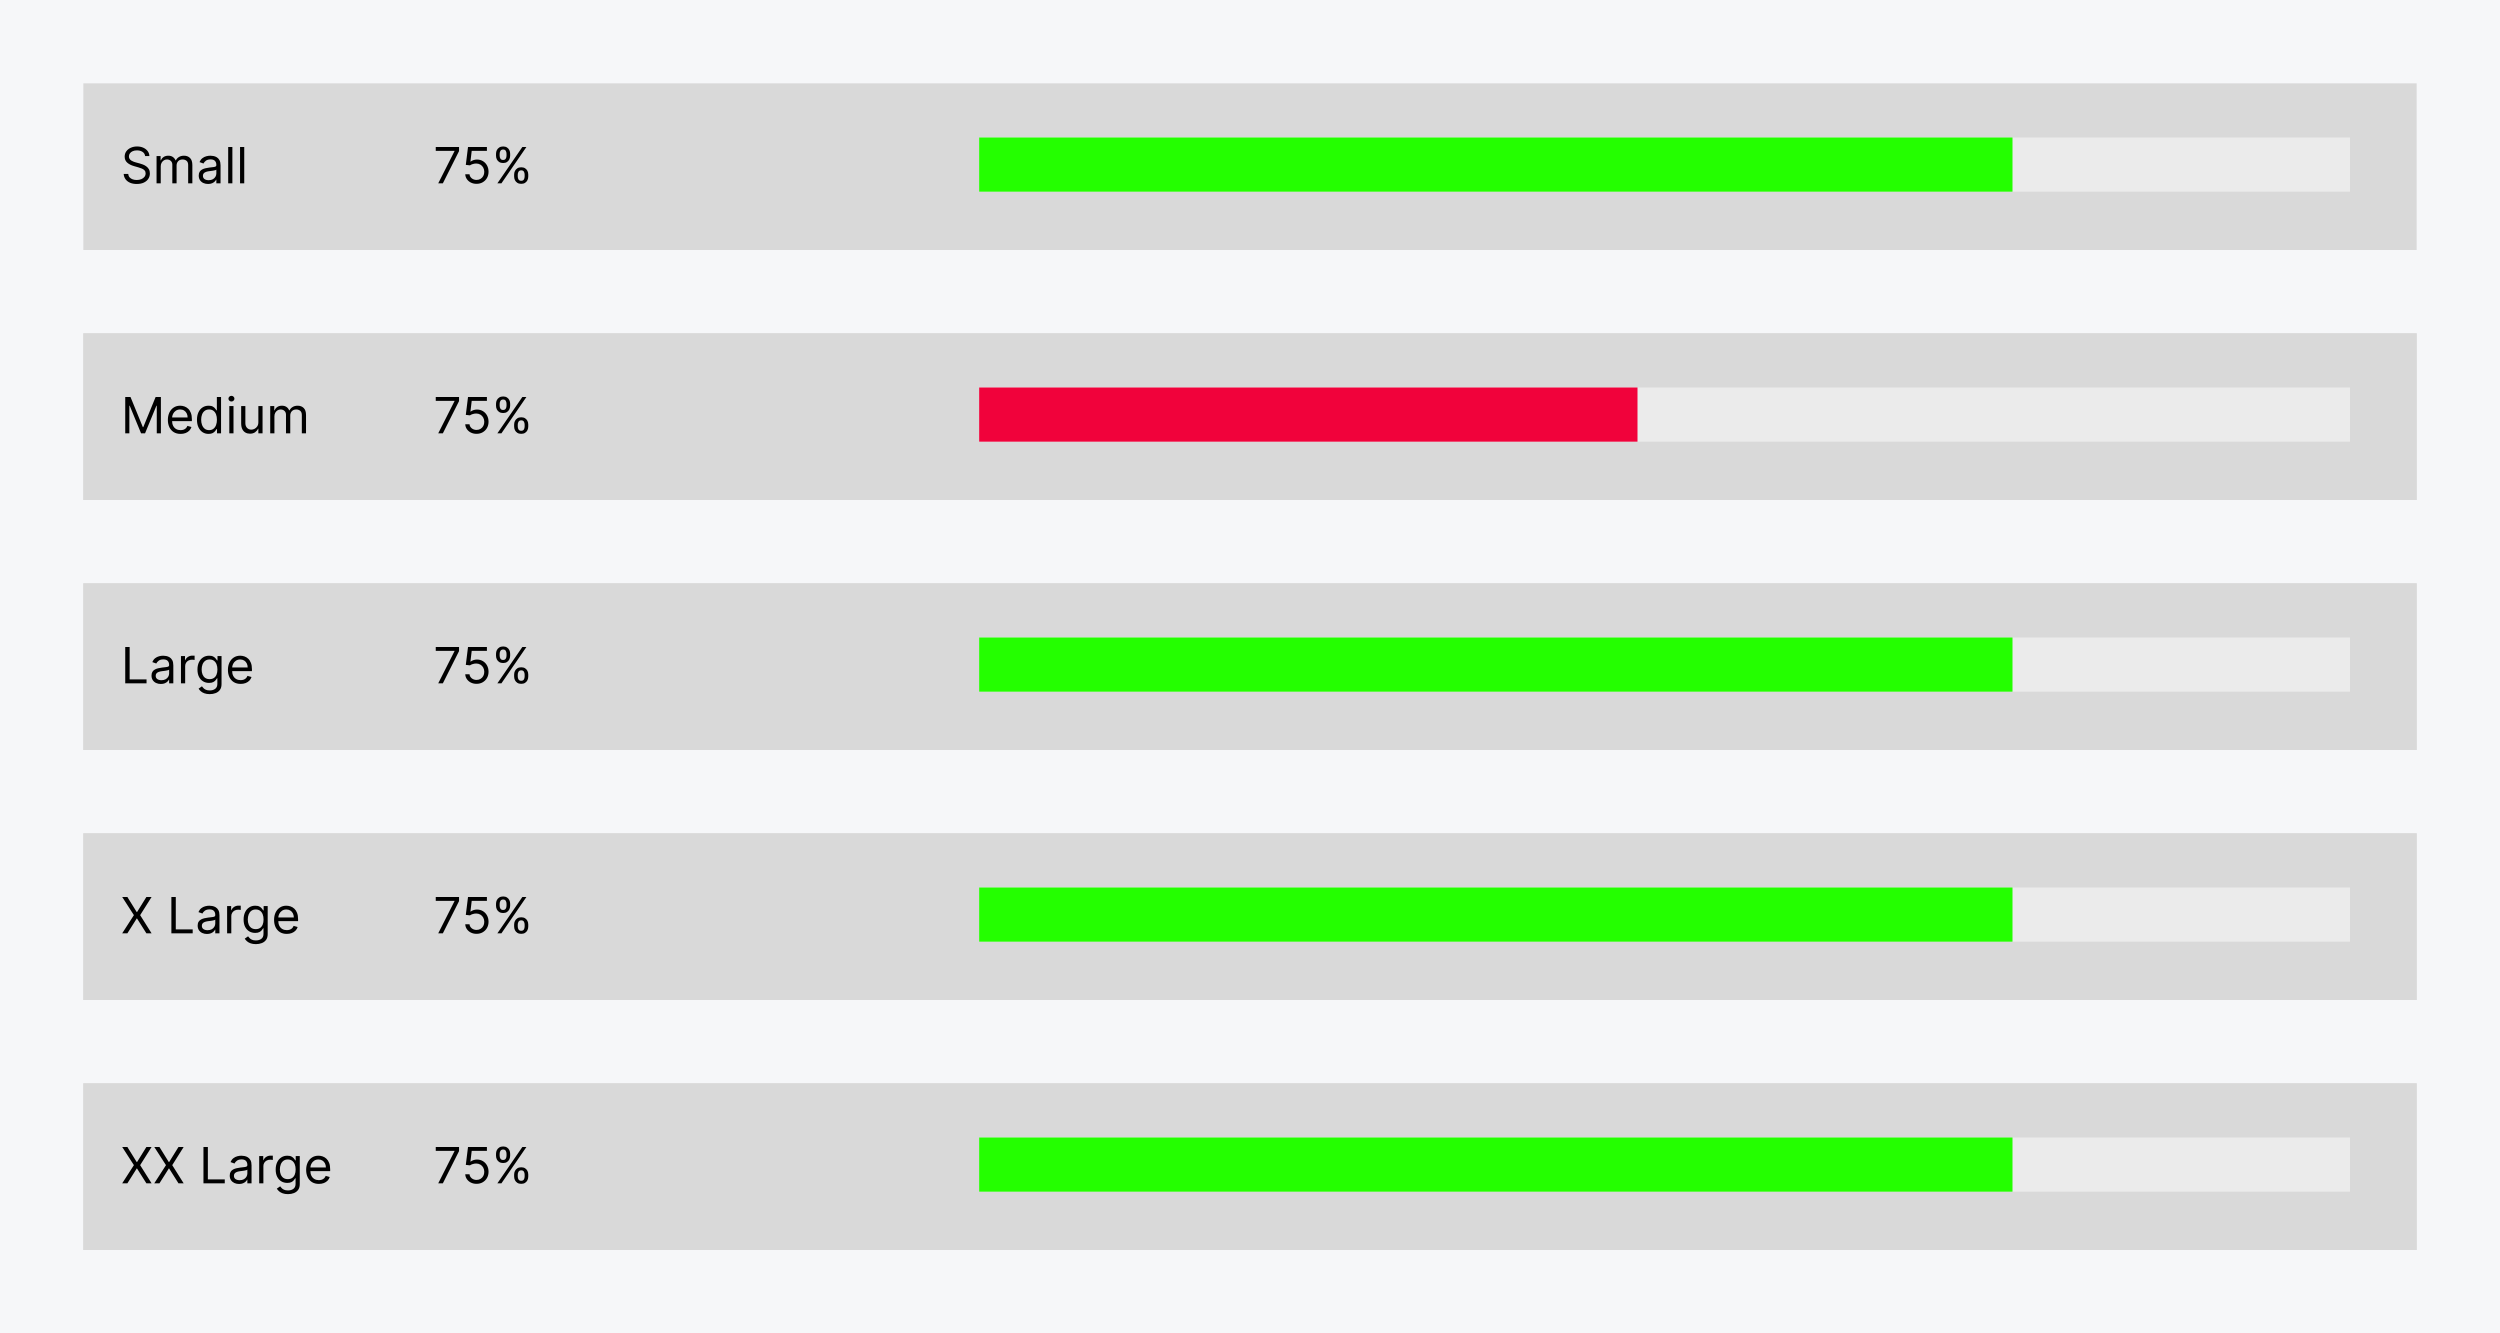 <svg width="600" height="320" viewBox="0 0 600 320" fill="none" xmlns="http://www.w3.org/2000/svg">
<rect width="600" height="320" fill="#F6F7F9"/>
<rect x="20" y="20" width="560" height="40" fill="#D9D9D9"/>
<path d="M34.83 37.455C34.778 37.023 34.571 36.688 34.207 36.449C33.844 36.21 33.398 36.091 32.869 36.091C32.483 36.091 32.145 36.153 31.855 36.278C31.568 36.403 31.344 36.575 31.182 36.794C31.023 37.013 30.943 37.261 30.943 37.54C30.943 37.773 30.999 37.973 31.109 38.141C31.223 38.305 31.368 38.443 31.544 38.554C31.72 38.662 31.905 38.751 32.098 38.822C32.291 38.891 32.469 38.946 32.631 38.989L33.517 39.227C33.744 39.287 33.997 39.369 34.276 39.474C34.557 39.58 34.825 39.723 35.081 39.905C35.34 40.084 35.553 40.314 35.72 40.595C35.888 40.876 35.972 41.222 35.972 41.631C35.972 42.102 35.848 42.528 35.601 42.909C35.356 43.29 34.999 43.592 34.527 43.817C34.058 44.041 33.489 44.153 32.818 44.153C32.193 44.153 31.652 44.053 31.195 43.851C30.74 43.649 30.382 43.368 30.121 43.007C29.862 42.646 29.716 42.227 29.682 41.75H30.773C30.801 42.08 30.912 42.352 31.105 42.568C31.301 42.781 31.548 42.94 31.847 43.045C32.148 43.148 32.472 43.199 32.818 43.199C33.222 43.199 33.584 43.133 33.905 43.003C34.226 42.869 34.48 42.685 34.668 42.449C34.855 42.21 34.949 41.932 34.949 41.614C34.949 41.324 34.868 41.088 34.706 40.906C34.544 40.724 34.331 40.577 34.067 40.463C33.803 40.349 33.517 40.25 33.21 40.165L32.136 39.858C31.454 39.662 30.915 39.382 30.517 39.019C30.119 38.655 29.921 38.179 29.921 37.591C29.921 37.102 30.053 36.676 30.317 36.312C30.584 35.946 30.942 35.662 31.391 35.46C31.842 35.256 32.347 35.153 32.903 35.153C33.466 35.153 33.966 35.254 34.403 35.456C34.841 35.655 35.188 35.928 35.443 36.274C35.702 36.621 35.838 37.014 35.852 37.455H34.83ZM37.573 44V37.455H38.544V38.477H38.63C38.766 38.128 38.986 37.856 39.29 37.663C39.594 37.467 39.959 37.369 40.385 37.369C40.817 37.369 41.176 37.467 41.463 37.663C41.753 37.856 41.979 38.128 42.141 38.477H42.209C42.377 38.139 42.628 37.871 42.963 37.672C43.299 37.47 43.701 37.369 44.169 37.369C44.755 37.369 45.233 37.553 45.605 37.919C45.978 38.283 46.164 38.849 46.164 39.619V44H45.158V39.619C45.158 39.136 45.026 38.791 44.762 38.584C44.498 38.376 44.186 38.273 43.828 38.273C43.368 38.273 43.012 38.412 42.759 38.69C42.506 38.966 42.38 39.315 42.38 39.739V44H41.357V39.517C41.357 39.145 41.236 38.845 40.995 38.618C40.753 38.388 40.442 38.273 40.061 38.273C39.8 38.273 39.556 38.342 39.328 38.481C39.104 38.621 38.922 38.814 38.783 39.061C38.647 39.305 38.578 39.588 38.578 39.909V44H37.573ZM49.929 44.153C49.514 44.153 49.137 44.075 48.799 43.919C48.461 43.76 48.193 43.531 47.994 43.233C47.795 42.932 47.696 42.568 47.696 42.142C47.696 41.767 47.77 41.463 47.917 41.23C48.065 40.994 48.262 40.81 48.51 40.676C48.757 40.543 49.029 40.443 49.328 40.378C49.629 40.31 49.931 40.256 50.235 40.216C50.633 40.165 50.956 40.126 51.203 40.101C51.453 40.072 51.635 40.026 51.748 39.96C51.865 39.895 51.923 39.781 51.923 39.619V39.585C51.923 39.165 51.808 38.838 51.578 38.605C51.35 38.372 51.005 38.256 50.542 38.256C50.062 38.256 49.686 38.361 49.413 38.571C49.14 38.781 48.949 39.006 48.838 39.244L47.883 38.903C48.054 38.506 48.281 38.196 48.565 37.974C48.852 37.75 49.164 37.594 49.502 37.506C49.843 37.415 50.179 37.369 50.508 37.369C50.718 37.369 50.96 37.395 51.233 37.446C51.508 37.494 51.774 37.595 52.029 37.749C52.288 37.902 52.502 38.133 52.673 38.443C52.843 38.753 52.929 39.168 52.929 39.688V44H51.923V43.114H51.872C51.804 43.256 51.69 43.408 51.531 43.57C51.372 43.731 51.16 43.869 50.896 43.983C50.632 44.097 50.309 44.153 49.929 44.153ZM50.082 43.25C50.48 43.25 50.815 43.172 51.088 43.016C51.363 42.859 51.571 42.658 51.71 42.41C51.852 42.163 51.923 41.903 51.923 41.631V40.71C51.88 40.761 51.787 40.808 51.642 40.851C51.5 40.891 51.335 40.926 51.147 40.957C50.963 40.986 50.782 41.011 50.606 41.034C50.433 41.054 50.292 41.071 50.184 41.085C49.923 41.119 49.679 41.175 49.451 41.251C49.227 41.325 49.045 41.438 48.906 41.588C48.77 41.736 48.701 41.938 48.701 42.193C48.701 42.543 48.831 42.807 49.089 42.986C49.35 43.162 49.681 43.25 50.082 43.25ZM55.77 35.273V44H54.764V35.273H55.77ZM58.617 35.273V44H57.612V35.273H58.617Z" fill="black"/>
<path d="M105.176 44L109.08 36.278V36.21H104.58V35.273H110.17V36.261L106.284 44H105.176ZM114.369 44.119C113.869 44.119 113.419 44.02 113.018 43.821C112.618 43.622 112.297 43.349 112.055 43.003C111.814 42.656 111.681 42.261 111.659 41.818H112.681C112.721 42.213 112.9 42.54 113.218 42.798C113.539 43.054 113.923 43.182 114.369 43.182C114.727 43.182 115.045 43.098 115.324 42.93C115.605 42.763 115.825 42.533 115.984 42.24C116.146 41.945 116.227 41.611 116.227 41.239C116.227 40.858 116.143 40.519 115.975 40.22C115.811 39.919 115.583 39.682 115.294 39.508C115.004 39.335 114.673 39.247 114.301 39.244C114.034 39.242 113.76 39.283 113.478 39.368C113.197 39.45 112.966 39.557 112.784 39.688L111.795 39.568L112.324 35.273H116.858V36.21H113.21L112.903 38.784H112.954C113.133 38.642 113.358 38.524 113.627 38.43C113.897 38.337 114.179 38.29 114.471 38.29C115.005 38.29 115.481 38.418 115.899 38.673C116.319 38.926 116.649 39.273 116.887 39.713C117.129 40.153 117.25 40.656 117.25 41.222C117.25 41.778 117.125 42.276 116.875 42.713C116.627 43.148 116.287 43.492 115.852 43.744C115.417 43.994 114.923 44.119 114.369 44.119ZM123.391 42.364V41.903C123.391 41.585 123.457 41.294 123.587 41.03C123.721 40.763 123.914 40.55 124.167 40.391C124.423 40.229 124.732 40.148 125.096 40.148C125.465 40.148 125.775 40.229 126.025 40.391C126.275 40.55 126.464 40.763 126.592 41.03C126.719 41.294 126.783 41.585 126.783 41.903V42.364C126.783 42.682 126.718 42.974 126.587 43.242C126.46 43.506 126.269 43.719 126.016 43.881C125.766 44.04 125.46 44.119 125.096 44.119C124.727 44.119 124.415 44.04 124.163 43.881C123.91 43.719 123.718 43.506 123.587 43.242C123.457 42.974 123.391 42.682 123.391 42.364ZM124.261 41.903V42.364C124.261 42.628 124.323 42.865 124.448 43.075C124.573 43.283 124.789 43.386 125.096 43.386C125.394 43.386 125.604 43.283 125.727 43.075C125.852 42.865 125.914 42.628 125.914 42.364V41.903C125.914 41.639 125.854 41.403 125.735 41.196C125.616 40.986 125.403 40.881 125.096 40.881C124.798 40.881 124.583 40.986 124.452 41.196C124.325 41.403 124.261 41.639 124.261 41.903ZM119.045 37.369V36.909C119.045 36.591 119.11 36.3 119.241 36.035C119.374 35.769 119.567 35.555 119.82 35.396C120.076 35.234 120.386 35.153 120.749 35.153C121.119 35.153 121.428 35.234 121.678 35.396C121.928 35.555 122.117 35.769 122.245 36.035C122.373 36.3 122.437 36.591 122.437 36.909V37.369C122.437 37.688 122.371 37.98 122.241 38.247C122.113 38.511 121.923 38.724 121.67 38.886C121.42 39.045 121.113 39.125 120.749 39.125C120.38 39.125 120.069 39.045 119.816 38.886C119.563 38.724 119.371 38.511 119.241 38.247C119.11 37.98 119.045 37.688 119.045 37.369ZM119.914 36.909V37.369C119.914 37.633 119.977 37.871 120.102 38.081C120.227 38.288 120.442 38.392 120.749 38.392C121.048 38.392 121.258 38.288 121.38 38.081C121.505 37.871 121.567 37.633 121.567 37.369V36.909C121.567 36.645 121.508 36.409 121.388 36.202C121.269 35.992 121.056 35.886 120.749 35.886C120.451 35.886 120.237 35.992 120.106 36.202C119.978 36.409 119.914 36.645 119.914 36.909ZM119.369 44L125.369 35.273H126.34L120.34 44H119.369Z" fill="black"/>
<rect x="235" y="33" width="329" height="13" fill="#EBEBEB"/>
<rect x="235" y="33" width="248" height="13" fill="#24FF00"/>
<rect x="20" y="80" width="560" height="40" fill="#D9D9D9"/>
<path d="M34.83 97.454C34.778 97.023 34.571 96.688 34.207 96.449C33.844 96.21 33.398 96.091 32.869 96.091C32.483 96.091 32.145 96.153 31.855 96.278C31.568 96.403 31.344 96.575 31.182 96.794C31.023 97.013 30.943 97.261 30.943 97.54C30.943 97.773 30.999 97.973 31.109 98.141C31.223 98.305 31.368 98.443 31.544 98.554C31.72 98.662 31.905 98.751 32.098 98.822C32.291 98.891 32.469 98.946 32.631 98.989L33.517 99.227C33.744 99.287 33.997 99.369 34.276 99.474C34.557 99.579 34.825 99.723 35.081 99.905C35.34 100.084 35.553 100.314 35.72 100.595C35.888 100.876 35.972 101.222 35.972 101.631C35.972 102.102 35.848 102.528 35.601 102.909C35.356 103.29 34.999 103.592 34.527 103.817C34.058 104.041 33.489 104.153 32.818 104.153C32.193 104.153 31.652 104.053 31.195 103.851C30.74 103.649 30.382 103.368 30.121 103.007C29.862 102.646 29.716 102.227 29.682 101.75H30.773C30.801 102.08 30.912 102.352 31.105 102.568C31.301 102.781 31.548 102.94 31.847 103.045C32.148 103.148 32.472 103.199 32.818 103.199C33.222 103.199 33.584 103.134 33.905 103.003C34.226 102.869 34.48 102.685 34.668 102.449C34.855 102.21 34.949 101.932 34.949 101.614C34.949 101.324 34.868 101.088 34.706 100.906C34.544 100.724 34.331 100.577 34.067 100.463C33.803 100.349 33.517 100.25 33.21 100.165L32.136 99.858C31.454 99.662 30.915 99.382 30.517 99.019C30.119 98.655 29.921 98.179 29.921 97.591C29.921 97.102 30.053 96.676 30.317 96.312C30.584 95.946 30.942 95.662 31.391 95.46C31.842 95.256 32.347 95.153 32.903 95.153C33.466 95.153 33.966 95.254 34.403 95.456C34.841 95.655 35.188 95.928 35.443 96.274C35.702 96.621 35.838 97.014 35.852 97.454H34.83ZM37.573 104V97.454H38.544V98.477H38.63C38.766 98.128 38.986 97.856 39.29 97.663C39.594 97.467 39.959 97.369 40.385 97.369C40.817 97.369 41.176 97.467 41.463 97.663C41.753 97.856 41.979 98.128 42.141 98.477H42.209C42.377 98.139 42.628 97.871 42.963 97.672C43.299 97.47 43.701 97.369 44.169 97.369C44.755 97.369 45.233 97.553 45.605 97.919C45.978 98.283 46.164 98.849 46.164 99.619V104H45.158V99.619C45.158 99.136 45.026 98.791 44.762 98.584C44.498 98.376 44.186 98.273 43.828 98.273C43.368 98.273 43.012 98.412 42.759 98.69C42.506 98.966 42.38 99.315 42.38 99.739V104H41.357V99.517C41.357 99.145 41.236 98.845 40.995 98.618C40.753 98.388 40.442 98.273 40.061 98.273C39.8 98.273 39.556 98.342 39.328 98.481C39.104 98.621 38.922 98.814 38.783 99.061C38.647 99.305 38.578 99.588 38.578 99.909V104H37.573ZM49.929 104.153C49.514 104.153 49.137 104.075 48.799 103.919C48.461 103.76 48.193 103.531 47.994 103.233C47.795 102.932 47.696 102.568 47.696 102.142C47.696 101.767 47.77 101.463 47.917 101.23C48.065 100.994 48.262 100.81 48.51 100.676C48.757 100.543 49.029 100.443 49.328 100.378C49.629 100.31 49.931 100.256 50.235 100.216C50.633 100.165 50.956 100.126 51.203 100.101C51.453 100.072 51.635 100.026 51.748 99.96C51.865 99.895 51.923 99.781 51.923 99.619V99.585C51.923 99.165 51.808 98.838 51.578 98.605C51.35 98.372 51.005 98.256 50.542 98.256C50.062 98.256 49.686 98.361 49.413 98.571C49.14 98.781 48.949 99.006 48.838 99.244L47.883 98.903C48.054 98.506 48.281 98.196 48.565 97.974C48.852 97.75 49.164 97.594 49.502 97.506C49.843 97.415 50.179 97.369 50.508 97.369C50.718 97.369 50.96 97.395 51.233 97.446C51.508 97.494 51.774 97.595 52.029 97.749C52.288 97.902 52.502 98.133 52.673 98.443C52.843 98.753 52.929 99.168 52.929 99.688V104H51.923V103.114H51.872C51.804 103.256 51.69 103.408 51.531 103.57C51.372 103.732 51.16 103.869 50.896 103.983C50.632 104.097 50.309 104.153 49.929 104.153ZM50.082 103.25C50.48 103.25 50.815 103.172 51.088 103.016C51.363 102.859 51.571 102.658 51.71 102.411C51.852 102.163 51.923 101.903 51.923 101.631V100.71C51.88 100.761 51.787 100.808 51.642 100.851C51.5 100.891 51.335 100.926 51.147 100.957C50.963 100.986 50.782 101.011 50.606 101.034C50.433 101.054 50.292 101.071 50.184 101.085C49.923 101.119 49.679 101.175 49.451 101.251C49.227 101.325 49.045 101.437 48.906 101.588C48.77 101.736 48.701 101.937 48.701 102.193C48.701 102.543 48.831 102.807 49.089 102.986C49.35 103.162 49.681 103.25 50.082 103.25ZM55.77 95.273V104H54.764V95.273H55.77ZM58.617 95.273V104H57.612V95.273H58.617Z" fill="black"/>
<path d="M105.176 104L109.08 96.278V96.21H104.58V95.273H110.17V96.261L106.284 104H105.176ZM114.369 104.119C113.869 104.119 113.419 104.02 113.018 103.821C112.618 103.622 112.297 103.349 112.055 103.003C111.814 102.656 111.681 102.261 111.659 101.818H112.681C112.721 102.213 112.9 102.54 113.218 102.798C113.539 103.054 113.923 103.182 114.369 103.182C114.727 103.182 115.045 103.098 115.324 102.93C115.605 102.763 115.825 102.533 115.984 102.24C116.146 101.945 116.227 101.611 116.227 101.239C116.227 100.858 116.143 100.518 115.975 100.22C115.811 99.919 115.583 99.682 115.294 99.508C115.004 99.335 114.673 99.247 114.301 99.244C114.034 99.242 113.76 99.283 113.478 99.368C113.197 99.45 112.966 99.557 112.784 99.688L111.795 99.568L112.324 95.273H116.858V96.21H113.21L112.903 98.784H112.954C113.133 98.642 113.358 98.524 113.627 98.43C113.897 98.337 114.179 98.29 114.471 98.29C115.005 98.29 115.481 98.418 115.899 98.673C116.319 98.926 116.649 99.273 116.887 99.713C117.129 100.153 117.25 100.656 117.25 101.222C117.25 101.778 117.125 102.276 116.875 102.713C116.627 103.148 116.287 103.491 115.852 103.744C115.417 103.994 114.923 104.119 114.369 104.119ZM123.391 102.364V101.903C123.391 101.585 123.457 101.294 123.587 101.03C123.721 100.763 123.914 100.55 124.167 100.391C124.423 100.229 124.732 100.148 125.096 100.148C125.465 100.148 125.775 100.229 126.025 100.391C126.275 100.55 126.464 100.763 126.592 101.03C126.719 101.294 126.783 101.585 126.783 101.903V102.364C126.783 102.682 126.718 102.974 126.587 103.241C126.46 103.506 126.269 103.719 126.016 103.881C125.766 104.04 125.46 104.119 125.096 104.119C124.727 104.119 124.415 104.04 124.163 103.881C123.91 103.719 123.718 103.506 123.587 103.241C123.457 102.974 123.391 102.682 123.391 102.364ZM124.261 101.903V102.364C124.261 102.628 124.323 102.865 124.448 103.075C124.573 103.283 124.789 103.386 125.096 103.386C125.394 103.386 125.604 103.283 125.727 103.075C125.852 102.865 125.914 102.628 125.914 102.364V101.903C125.914 101.639 125.854 101.403 125.735 101.196C125.616 100.986 125.403 100.881 125.096 100.881C124.798 100.881 124.583 100.986 124.452 101.196C124.325 101.403 124.261 101.639 124.261 101.903ZM119.045 97.369V96.909C119.045 96.591 119.11 96.3 119.241 96.035C119.374 95.769 119.567 95.555 119.82 95.396C120.076 95.234 120.386 95.153 120.749 95.153C121.119 95.153 121.428 95.234 121.678 95.396C121.928 95.555 122.117 95.769 122.245 96.035C122.373 96.3 122.437 96.591 122.437 96.909V97.369C122.437 97.688 122.371 97.98 122.241 98.247C122.113 98.511 121.923 98.724 121.67 98.886C121.42 99.046 121.113 99.125 120.749 99.125C120.38 99.125 120.069 99.046 119.816 98.886C119.563 98.724 119.371 98.511 119.241 98.247C119.11 97.98 119.045 97.688 119.045 97.369ZM119.914 96.909V97.369C119.914 97.633 119.977 97.871 120.102 98.081C120.227 98.288 120.442 98.392 120.749 98.392C121.048 98.392 121.258 98.288 121.38 98.081C121.505 97.871 121.567 97.633 121.567 97.369V96.909C121.567 96.645 121.508 96.409 121.388 96.202C121.269 95.992 121.056 95.886 120.749 95.886C120.451 95.886 120.237 95.992 120.106 96.202C119.978 96.409 119.914 96.645 119.914 96.909ZM119.369 104L125.369 95.273H126.34L120.34 104H119.369Z" fill="black"/>
<rect x="235" y="93" width="329" height="13" fill="#EBEBEB"/>
<rect x="235" y="93" width="248" height="13" fill="#24FF00"/>
<rect x="20" y="80" width="560" height="40" fill="#D9D9D9"/>
<path d="M30.057 95.273H31.318L34.284 102.517H34.386L37.352 95.273H38.614V104H37.625V97.369H37.54L34.812 104H33.858L31.131 97.369H31.046V104H30.057V95.273ZM43.341 104.136C42.71 104.136 42.166 103.997 41.709 103.719C41.254 103.438 40.903 103.045 40.656 102.543C40.412 102.037 40.289 101.449 40.289 100.778C40.289 100.108 40.412 99.517 40.656 99.006C40.903 98.492 41.247 98.091 41.687 97.804C42.13 97.514 42.647 97.369 43.238 97.369C43.579 97.369 43.916 97.426 44.248 97.54C44.581 97.653 44.883 97.838 45.156 98.094C45.429 98.347 45.646 98.682 45.808 99.099C45.97 99.517 46.051 100.031 46.051 100.642V101.068H41.005V100.199H45.028C45.028 99.829 44.954 99.5 44.806 99.21C44.662 98.921 44.454 98.692 44.184 98.524C43.917 98.356 43.602 98.273 43.238 98.273C42.838 98.273 42.491 98.372 42.199 98.571C41.909 98.767 41.686 99.023 41.529 99.338C41.373 99.653 41.295 99.992 41.295 100.352V100.932C41.295 101.426 41.38 101.845 41.551 102.189C41.724 102.53 41.964 102.79 42.271 102.969C42.578 103.145 42.934 103.233 43.341 103.233C43.605 103.233 43.843 103.196 44.056 103.122C44.272 103.045 44.459 102.932 44.615 102.781C44.771 102.628 44.892 102.437 44.977 102.21L45.949 102.483C45.846 102.812 45.674 103.102 45.433 103.352C45.191 103.599 44.893 103.793 44.538 103.932C44.183 104.068 43.784 104.136 43.341 104.136ZM50.052 104.136C49.507 104.136 49.025 103.999 48.608 103.723C48.19 103.445 47.863 103.053 47.627 102.547C47.392 102.038 47.274 101.438 47.274 100.744C47.274 100.057 47.392 99.46 47.627 98.954C47.863 98.449 48.191 98.058 48.612 97.783C49.032 97.507 49.518 97.369 50.069 97.369C50.495 97.369 50.832 97.44 51.079 97.582C51.329 97.722 51.52 97.881 51.65 98.06C51.784 98.236 51.887 98.381 51.961 98.494H52.047V95.273H53.052V104H52.081V102.994H51.961C51.887 103.114 51.782 103.264 51.646 103.446C51.51 103.625 51.315 103.786 51.062 103.928C50.809 104.067 50.473 104.136 50.052 104.136ZM50.189 103.233C50.592 103.233 50.933 103.128 51.211 102.918C51.49 102.705 51.701 102.411 51.846 102.036C51.991 101.658 52.064 101.222 52.064 100.727C52.064 100.239 51.992 99.811 51.85 99.445C51.709 99.075 51.498 98.788 51.22 98.584C50.941 98.376 50.598 98.273 50.189 98.273C49.762 98.273 49.407 98.382 49.123 98.601C48.842 98.817 48.63 99.111 48.488 99.483C48.349 99.852 48.279 100.267 48.279 100.727C48.279 101.193 48.35 101.616 48.492 101.997C48.637 102.375 48.85 102.676 49.132 102.901C49.416 103.122 49.768 103.233 50.189 103.233ZM55.034 104V97.454H56.039V104H55.034ZM55.545 96.364C55.349 96.364 55.18 96.297 55.038 96.163C54.899 96.03 54.829 95.869 54.829 95.682C54.829 95.494 54.899 95.334 55.038 95.2C55.18 95.067 55.349 95 55.545 95C55.741 95 55.909 95.067 56.048 95.2C56.19 95.334 56.261 95.494 56.261 95.682C56.261 95.869 56.19 96.03 56.048 96.163C55.909 96.297 55.741 96.364 55.545 96.364ZM62.006 101.324V97.454H63.012V104H62.006V102.892H61.938C61.785 103.224 61.546 103.507 61.222 103.74C60.898 103.97 60.489 104.085 59.995 104.085C59.586 104.085 59.222 103.996 58.904 103.817C58.586 103.635 58.336 103.362 58.154 102.999C57.972 102.632 57.881 102.17 57.881 101.614V97.454H58.887V101.545C58.887 102.023 59.021 102.403 59.288 102.688C59.557 102.972 59.901 103.114 60.319 103.114C60.569 103.114 60.823 103.05 61.082 102.922C61.343 102.794 61.562 102.598 61.738 102.334C61.917 102.07 62.006 101.733 62.006 101.324ZM64.854 104V97.454H65.826V98.477H65.911C66.047 98.128 66.267 97.856 66.571 97.663C66.875 97.467 67.24 97.369 67.666 97.369C68.098 97.369 68.458 97.467 68.745 97.663C69.034 97.856 69.26 98.128 69.422 98.477H69.49C69.658 98.139 69.909 97.871 70.245 97.672C70.58 97.47 70.982 97.369 71.451 97.369C72.036 97.369 72.515 97.553 72.887 97.919C73.259 98.283 73.445 98.849 73.445 99.619V104H72.439V99.619C72.439 99.136 72.307 98.791 72.043 98.584C71.779 98.376 71.468 98.273 71.11 98.273C70.65 98.273 70.293 98.412 70.04 98.69C69.787 98.966 69.661 99.315 69.661 99.739V104H68.638V99.517C68.638 99.145 68.517 98.845 68.276 98.618C68.034 98.388 67.723 98.273 67.343 98.273C67.081 98.273 66.837 98.342 66.61 98.481C66.385 98.621 66.204 98.814 66.064 99.061C65.928 99.305 65.86 99.588 65.86 99.909V104H64.854Z" fill="black"/>
<path d="M105.176 104L109.08 96.278V96.21H104.58V95.273H110.17V96.261L106.284 104H105.176ZM114.369 104.119C113.869 104.119 113.419 104.02 113.018 103.821C112.618 103.622 112.297 103.349 112.055 103.003C111.814 102.656 111.681 102.261 111.659 101.818H112.681C112.721 102.213 112.9 102.54 113.218 102.798C113.539 103.054 113.923 103.182 114.369 103.182C114.727 103.182 115.045 103.098 115.324 102.93C115.605 102.763 115.825 102.533 115.984 102.24C116.146 101.945 116.227 101.611 116.227 101.239C116.227 100.858 116.143 100.518 115.975 100.22C115.811 99.919 115.583 99.682 115.294 99.508C115.004 99.335 114.673 99.247 114.301 99.244C114.034 99.242 113.76 99.283 113.478 99.368C113.197 99.45 112.966 99.557 112.784 99.688L111.795 99.568L112.324 95.273H116.858V96.21H113.21L112.903 98.784H112.954C113.133 98.642 113.358 98.524 113.627 98.43C113.897 98.337 114.179 98.29 114.471 98.29C115.005 98.29 115.481 98.418 115.899 98.673C116.319 98.926 116.649 99.273 116.887 99.713C117.129 100.153 117.25 100.656 117.25 101.222C117.25 101.778 117.125 102.276 116.875 102.713C116.627 103.148 116.287 103.491 115.852 103.744C115.417 103.994 114.923 104.119 114.369 104.119ZM123.391 102.364V101.903C123.391 101.585 123.457 101.294 123.587 101.03C123.721 100.763 123.914 100.55 124.167 100.391C124.423 100.229 124.732 100.148 125.096 100.148C125.465 100.148 125.775 100.229 126.025 100.391C126.275 100.55 126.464 100.763 126.592 101.03C126.719 101.294 126.783 101.585 126.783 101.903V102.364C126.783 102.682 126.718 102.974 126.587 103.241C126.46 103.506 126.269 103.719 126.016 103.881C125.766 104.04 125.46 104.119 125.096 104.119C124.727 104.119 124.415 104.04 124.163 103.881C123.91 103.719 123.718 103.506 123.587 103.241C123.457 102.974 123.391 102.682 123.391 102.364ZM124.261 101.903V102.364C124.261 102.628 124.323 102.865 124.448 103.075C124.573 103.283 124.789 103.386 125.096 103.386C125.394 103.386 125.604 103.283 125.727 103.075C125.852 102.865 125.914 102.628 125.914 102.364V101.903C125.914 101.639 125.854 101.403 125.735 101.196C125.616 100.986 125.403 100.881 125.096 100.881C124.798 100.881 124.583 100.986 124.452 101.196C124.325 101.403 124.261 101.639 124.261 101.903ZM119.045 97.369V96.909C119.045 96.591 119.11 96.3 119.241 96.035C119.374 95.769 119.567 95.555 119.82 95.396C120.076 95.234 120.386 95.153 120.749 95.153C121.119 95.153 121.428 95.234 121.678 95.396C121.928 95.555 122.117 95.769 122.245 96.035C122.373 96.3 122.437 96.591 122.437 96.909V97.369C122.437 97.688 122.371 97.98 122.241 98.247C122.113 98.511 121.923 98.724 121.67 98.886C121.42 99.046 121.113 99.125 120.749 99.125C120.38 99.125 120.069 99.046 119.816 98.886C119.563 98.724 119.371 98.511 119.241 98.247C119.11 97.98 119.045 97.688 119.045 97.369ZM119.914 96.909V97.369C119.914 97.633 119.977 97.871 120.102 98.081C120.227 98.288 120.442 98.392 120.749 98.392C121.048 98.392 121.258 98.288 121.38 98.081C121.505 97.871 121.567 97.633 121.567 97.369V96.909C121.567 96.645 121.508 96.409 121.388 96.202C121.269 95.992 121.056 95.886 120.749 95.886C120.451 95.886 120.237 95.992 120.106 96.202C119.978 96.409 119.914 96.645 119.914 96.909ZM119.369 104L125.369 95.273H126.34L120.34 104H119.369Z" fill="black"/>
<rect x="235" y="93" width="329" height="13" fill="#EBEBEB"/>
<rect x="235" y="93" width="158" height="13" fill="#F1023B"/>
<rect x="20" y="140" width="560" height="40" fill="#D9D9D9"/>
<path d="M34.83 157.455C34.778 157.023 34.571 156.688 34.207 156.449C33.844 156.21 33.398 156.091 32.869 156.091C32.483 156.091 32.145 156.153 31.855 156.278C31.568 156.403 31.344 156.575 31.182 156.794C31.023 157.013 30.943 157.261 30.943 157.54C30.943 157.773 30.999 157.973 31.109 158.141C31.223 158.305 31.368 158.443 31.544 158.554C31.72 158.662 31.905 158.751 32.098 158.822C32.291 158.891 32.469 158.946 32.631 158.989L33.517 159.227C33.744 159.287 33.997 159.369 34.276 159.474C34.557 159.58 34.825 159.723 35.081 159.905C35.34 160.084 35.553 160.314 35.72 160.595C35.888 160.876 35.972 161.222 35.972 161.631C35.972 162.102 35.848 162.528 35.601 162.909C35.356 163.29 34.999 163.592 34.527 163.817C34.058 164.041 33.489 164.153 32.818 164.153C32.193 164.153 31.652 164.053 31.195 163.851C30.74 163.649 30.382 163.368 30.121 163.007C29.862 162.646 29.716 162.227 29.682 161.75H30.773C30.801 162.08 30.912 162.352 31.105 162.568C31.301 162.781 31.548 162.94 31.847 163.045C32.148 163.148 32.472 163.199 32.818 163.199C33.222 163.199 33.584 163.134 33.905 163.003C34.226 162.869 34.48 162.685 34.668 162.449C34.855 162.21 34.949 161.932 34.949 161.614C34.949 161.324 34.868 161.088 34.706 160.906C34.544 160.724 34.331 160.577 34.067 160.463C33.803 160.349 33.517 160.25 33.21 160.165L32.136 159.858C31.454 159.662 30.915 159.382 30.517 159.018C30.119 158.655 29.921 158.179 29.921 157.591C29.921 157.102 30.053 156.676 30.317 156.312C30.584 155.946 30.942 155.662 31.391 155.46C31.842 155.256 32.347 155.153 32.903 155.153C33.466 155.153 33.966 155.254 34.403 155.456C34.841 155.655 35.188 155.928 35.443 156.274C35.702 156.621 35.838 157.014 35.852 157.455H34.83ZM37.573 164V157.455H38.544V158.477H38.63C38.766 158.128 38.986 157.857 39.29 157.663C39.594 157.467 39.959 157.369 40.385 157.369C40.817 157.369 41.176 157.467 41.463 157.663C41.753 157.857 41.979 158.128 42.141 158.477H42.209C42.377 158.139 42.628 157.871 42.963 157.672C43.299 157.47 43.701 157.369 44.169 157.369C44.755 157.369 45.233 157.553 45.605 157.919C45.978 158.283 46.164 158.849 46.164 159.619V164H45.158V159.619C45.158 159.136 45.026 158.791 44.762 158.584C44.498 158.376 44.186 158.273 43.828 158.273C43.368 158.273 43.012 158.412 42.759 158.69C42.506 158.966 42.38 159.315 42.38 159.739V164H41.357V159.517C41.357 159.145 41.236 158.845 40.995 158.618C40.753 158.388 40.442 158.273 40.061 158.273C39.8 158.273 39.556 158.342 39.328 158.482C39.104 158.621 38.922 158.814 38.783 159.061C38.647 159.305 38.578 159.588 38.578 159.909V164H37.573ZM49.929 164.153C49.514 164.153 49.137 164.075 48.799 163.919C48.461 163.76 48.193 163.531 47.994 163.233C47.795 162.932 47.696 162.568 47.696 162.142C47.696 161.767 47.77 161.463 47.917 161.23C48.065 160.994 48.262 160.81 48.51 160.676C48.757 160.543 49.029 160.443 49.328 160.378C49.629 160.31 49.931 160.256 50.235 160.216C50.633 160.165 50.956 160.126 51.203 160.101C51.453 160.072 51.635 160.026 51.748 159.96C51.865 159.895 51.923 159.781 51.923 159.619V159.585C51.923 159.165 51.808 158.838 51.578 158.605C51.35 158.372 51.005 158.256 50.542 158.256C50.062 158.256 49.686 158.361 49.413 158.571C49.14 158.781 48.949 159.006 48.838 159.244L47.883 158.903C48.054 158.506 48.281 158.196 48.565 157.974C48.852 157.75 49.164 157.594 49.502 157.506C49.843 157.415 50.179 157.369 50.508 157.369C50.718 157.369 50.96 157.395 51.233 157.446C51.508 157.494 51.774 157.595 52.029 157.749C52.288 157.902 52.502 158.134 52.673 158.443C52.843 158.753 52.929 159.168 52.929 159.688V164H51.923V163.114H51.872C51.804 163.256 51.69 163.408 51.531 163.57C51.372 163.732 51.16 163.869 50.896 163.983C50.632 164.097 50.309 164.153 49.929 164.153ZM50.082 163.25C50.48 163.25 50.815 163.172 51.088 163.016C51.363 162.859 51.571 162.658 51.71 162.411C51.852 162.163 51.923 161.903 51.923 161.631V160.71C51.88 160.761 51.787 160.808 51.642 160.851C51.5 160.891 51.335 160.926 51.147 160.957C50.963 160.986 50.782 161.011 50.606 161.034C50.433 161.054 50.292 161.071 50.184 161.085C49.923 161.119 49.679 161.175 49.451 161.251C49.227 161.325 49.045 161.437 48.906 161.588C48.77 161.736 48.701 161.937 48.701 162.193C48.701 162.543 48.831 162.807 49.089 162.986C49.35 163.162 49.681 163.25 50.082 163.25ZM55.77 155.273V164H54.764V155.273H55.77ZM58.617 155.273V164H57.612V155.273H58.617Z" fill="black"/>
<path d="M105.176 164L109.08 156.278V156.21H104.58V155.273H110.17V156.261L106.284 164H105.176ZM114.369 164.119C113.869 164.119 113.419 164.02 113.018 163.821C112.618 163.622 112.297 163.349 112.055 163.003C111.814 162.656 111.681 162.261 111.659 161.818H112.681C112.721 162.213 112.9 162.54 113.218 162.798C113.539 163.054 113.923 163.182 114.369 163.182C114.727 163.182 115.045 163.098 115.324 162.93C115.605 162.763 115.825 162.533 115.984 162.24C116.146 161.945 116.227 161.611 116.227 161.239C116.227 160.858 116.143 160.518 115.975 160.22C115.811 159.919 115.583 159.682 115.294 159.509C115.004 159.335 114.673 159.247 114.301 159.244C114.034 159.241 113.76 159.283 113.478 159.368C113.197 159.45 112.966 159.557 112.784 159.688L111.795 159.568L112.324 155.273H116.858V156.21H113.21L112.903 158.784H112.954C113.133 158.642 113.358 158.524 113.627 158.43C113.897 158.337 114.179 158.29 114.471 158.29C115.005 158.29 115.481 158.418 115.899 158.673C116.319 158.926 116.649 159.273 116.887 159.713C117.129 160.153 117.25 160.656 117.25 161.222C117.25 161.778 117.125 162.276 116.875 162.713C116.627 163.148 116.287 163.491 115.852 163.744C115.417 163.994 114.923 164.119 114.369 164.119ZM123.391 162.364V161.903C123.391 161.585 123.457 161.294 123.587 161.03C123.721 160.763 123.914 160.55 124.167 160.391C124.423 160.229 124.732 160.148 125.096 160.148C125.465 160.148 125.775 160.229 126.025 160.391C126.275 160.55 126.464 160.763 126.592 161.03C126.719 161.294 126.783 161.585 126.783 161.903V162.364C126.783 162.682 126.718 162.974 126.587 163.241C126.46 163.506 126.269 163.719 126.016 163.881C125.766 164.04 125.46 164.119 125.096 164.119C124.727 164.119 124.415 164.04 124.163 163.881C123.91 163.719 123.718 163.506 123.587 163.241C123.457 162.974 123.391 162.682 123.391 162.364ZM124.261 161.903V162.364C124.261 162.628 124.323 162.865 124.448 163.075C124.573 163.283 124.789 163.386 125.096 163.386C125.394 163.386 125.604 163.283 125.727 163.075C125.852 162.865 125.914 162.628 125.914 162.364V161.903C125.914 161.639 125.854 161.403 125.735 161.196C125.616 160.986 125.403 160.881 125.096 160.881C124.798 160.881 124.583 160.986 124.452 161.196C124.325 161.403 124.261 161.639 124.261 161.903ZM119.045 157.369V156.909C119.045 156.591 119.11 156.3 119.241 156.036C119.374 155.768 119.567 155.555 119.82 155.396C120.076 155.234 120.386 155.153 120.749 155.153C121.119 155.153 121.428 155.234 121.678 155.396C121.928 155.555 122.117 155.768 122.245 156.036C122.373 156.3 122.437 156.591 122.437 156.909V157.369C122.437 157.687 122.371 157.98 122.241 158.247C122.113 158.511 121.923 158.724 121.67 158.886C121.42 159.045 121.113 159.125 120.749 159.125C120.38 159.125 120.069 159.045 119.816 158.886C119.563 158.724 119.371 158.511 119.241 158.247C119.11 157.98 119.045 157.687 119.045 157.369ZM119.914 156.909V157.369C119.914 157.634 119.977 157.871 120.102 158.081C120.227 158.288 120.442 158.392 120.749 158.392C121.048 158.392 121.258 158.288 121.38 158.081C121.505 157.871 121.567 157.634 121.567 157.369V156.909C121.567 156.645 121.508 156.409 121.388 156.202C121.269 155.991 121.056 155.886 120.749 155.886C120.451 155.886 120.237 155.991 120.106 156.202C119.978 156.409 119.914 156.645 119.914 156.909ZM119.369 164L125.369 155.273H126.34L120.34 164H119.369Z" fill="black"/>
<rect x="235" y="153" width="329" height="13" fill="#EBEBEB"/>
<rect x="235" y="153" width="248" height="13" fill="#24FF00"/>
<rect x="20" y="140" width="560" height="40" fill="#D9D9D9"/>
<path d="M30.057 164V155.273H31.114V163.062H35.17V164H30.057ZM38.597 164.153C38.182 164.153 37.805 164.075 37.467 163.919C37.129 163.76 36.861 163.531 36.662 163.233C36.463 162.932 36.364 162.568 36.364 162.142C36.364 161.767 36.438 161.463 36.585 161.23C36.733 160.994 36.93 160.81 37.178 160.676C37.425 160.543 37.697 160.443 37.996 160.378C38.297 160.31 38.599 160.256 38.903 160.216C39.301 160.165 39.624 160.126 39.871 160.101C40.121 160.072 40.303 160.026 40.416 159.96C40.533 159.895 40.591 159.781 40.591 159.619V159.585C40.591 159.165 40.476 158.838 40.246 158.605C40.019 158.372 39.673 158.256 39.21 158.256C38.73 158.256 38.354 158.361 38.081 158.571C37.808 158.781 37.617 159.006 37.506 159.244L36.551 158.903C36.722 158.506 36.949 158.196 37.233 157.974C37.52 157.75 37.832 157.594 38.17 157.506C38.511 157.415 38.847 157.369 39.176 157.369C39.386 157.369 39.628 157.395 39.901 157.446C40.176 157.494 40.442 157.595 40.697 157.749C40.956 157.902 41.17 158.134 41.341 158.443C41.511 158.753 41.597 159.168 41.597 159.688V164H40.591V163.114H40.54C40.472 163.256 40.358 163.408 40.199 163.57C40.04 163.732 39.828 163.869 39.564 163.983C39.3 164.097 38.977 164.153 38.597 164.153ZM38.75 163.25C39.148 163.25 39.483 163.172 39.756 163.016C40.031 162.859 40.239 162.658 40.378 162.411C40.52 162.163 40.591 161.903 40.591 161.631V160.71C40.548 160.761 40.455 160.808 40.31 160.851C40.168 160.891 40.003 160.926 39.815 160.957C39.631 160.986 39.45 161.011 39.274 161.034C39.101 161.054 38.96 161.071 38.852 161.085C38.591 161.119 38.347 161.175 38.119 161.251C37.895 161.325 37.713 161.437 37.574 161.588C37.438 161.736 37.369 161.937 37.369 162.193C37.369 162.543 37.499 162.807 37.757 162.986C38.019 163.162 38.349 163.25 38.75 163.25ZM43.432 164V157.455H44.404V158.443H44.472C44.591 158.119 44.807 157.857 45.12 157.655C45.432 157.453 45.784 157.352 46.176 157.352C46.25 157.352 46.343 157.354 46.453 157.357C46.564 157.359 46.648 157.364 46.705 157.369V158.392C46.671 158.384 46.593 158.371 46.471 158.354C46.351 158.334 46.225 158.324 46.091 158.324C45.773 158.324 45.489 158.391 45.239 158.524C44.992 158.655 44.796 158.837 44.651 159.07C44.509 159.3 44.438 159.562 44.438 159.858V164H43.432ZM50.34 166.591C49.854 166.591 49.436 166.528 49.087 166.403C48.738 166.281 48.446 166.119 48.213 165.918C47.983 165.719 47.8 165.506 47.664 165.278L48.465 164.716C48.556 164.835 48.671 164.972 48.81 165.125C48.949 165.281 49.14 165.416 49.381 165.53C49.625 165.646 49.945 165.705 50.34 165.705C50.868 165.705 51.304 165.577 51.648 165.321C51.992 165.065 52.164 164.665 52.164 164.119V162.79H52.078C52.005 162.909 51.9 163.057 51.763 163.233C51.63 163.406 51.436 163.561 51.184 163.697C50.934 163.831 50.596 163.898 50.169 163.898C49.641 163.898 49.166 163.773 48.746 163.523C48.328 163.273 47.998 162.909 47.753 162.432C47.512 161.955 47.391 161.375 47.391 160.693C47.391 160.023 47.509 159.439 47.745 158.942C47.98 158.442 48.309 158.055 48.729 157.783C49.15 157.507 49.635 157.369 50.186 157.369C50.613 157.369 50.951 157.44 51.201 157.582C51.453 157.722 51.647 157.881 51.78 158.06C51.916 158.236 52.022 158.381 52.096 158.494H52.198V157.455H53.169V164.188C53.169 164.75 53.041 165.207 52.786 165.56C52.533 165.915 52.192 166.175 51.763 166.339C51.337 166.507 50.863 166.591 50.34 166.591ZM50.306 162.994C50.709 162.994 51.05 162.902 51.328 162.717C51.607 162.533 51.819 162.267 51.963 161.92C52.108 161.574 52.181 161.159 52.181 160.676C52.181 160.205 52.11 159.788 51.968 159.428C51.826 159.067 51.615 158.784 51.337 158.58C51.059 158.375 50.715 158.273 50.306 158.273C49.88 158.273 49.525 158.381 49.24 158.597C48.959 158.812 48.748 159.102 48.605 159.466C48.466 159.83 48.397 160.233 48.397 160.676C48.397 161.131 48.468 161.533 48.61 161.882C48.755 162.229 48.968 162.501 49.249 162.7C49.533 162.896 49.885 162.994 50.306 162.994ZM57.755 164.136C57.124 164.136 56.58 163.997 56.123 163.719C55.668 163.438 55.317 163.045 55.07 162.543C54.826 162.037 54.703 161.449 54.703 160.778C54.703 160.108 54.826 159.517 55.07 159.006C55.317 158.491 55.661 158.091 56.101 157.804C56.544 157.514 57.061 157.369 57.652 157.369C57.993 157.369 58.33 157.426 58.662 157.54C58.995 157.653 59.297 157.838 59.57 158.094C59.843 158.347 60.06 158.682 60.222 159.099C60.384 159.517 60.465 160.031 60.465 160.642V161.068H55.419V160.199H59.442C59.442 159.83 59.368 159.5 59.221 159.21C59.076 158.92 58.868 158.692 58.598 158.524C58.331 158.357 58.016 158.273 57.652 158.273C57.252 158.273 56.905 158.372 56.613 158.571C56.323 158.767 56.1 159.023 55.944 159.338C55.787 159.653 55.709 159.991 55.709 160.352V160.932C55.709 161.426 55.794 161.845 55.965 162.189C56.138 162.53 56.378 162.79 56.685 162.969C56.992 163.145 57.348 163.233 57.755 163.233C58.019 163.233 58.258 163.196 58.471 163.122C58.686 163.045 58.873 162.932 59.029 162.781C59.185 162.628 59.306 162.437 59.391 162.21L60.363 162.483C60.26 162.812 60.088 163.102 59.847 163.352C59.605 163.599 59.307 163.793 58.952 163.932C58.597 164.068 58.198 164.136 57.755 164.136Z" fill="black"/>
<path d="M105.176 164L109.08 156.278V156.21H104.58V155.273H110.17V156.261L106.284 164H105.176ZM114.369 164.119C113.869 164.119 113.419 164.02 113.018 163.821C112.618 163.622 112.297 163.349 112.055 163.003C111.814 162.656 111.681 162.261 111.659 161.818H112.681C112.721 162.213 112.9 162.54 113.218 162.798C113.539 163.054 113.923 163.182 114.369 163.182C114.727 163.182 115.045 163.098 115.324 162.93C115.605 162.763 115.825 162.533 115.984 162.24C116.146 161.945 116.227 161.611 116.227 161.239C116.227 160.858 116.143 160.518 115.975 160.22C115.811 159.919 115.583 159.682 115.294 159.509C115.004 159.335 114.673 159.247 114.301 159.244C114.034 159.241 113.76 159.283 113.478 159.368C113.197 159.45 112.966 159.557 112.784 159.688L111.795 159.568L112.324 155.273H116.858V156.21H113.21L112.903 158.784H112.954C113.133 158.642 113.358 158.524 113.627 158.43C113.897 158.337 114.179 158.29 114.471 158.29C115.005 158.29 115.481 158.418 115.899 158.673C116.319 158.926 116.649 159.273 116.887 159.713C117.129 160.153 117.25 160.656 117.25 161.222C117.25 161.778 117.125 162.276 116.875 162.713C116.627 163.148 116.287 163.491 115.852 163.744C115.417 163.994 114.923 164.119 114.369 164.119ZM123.391 162.364V161.903C123.391 161.585 123.457 161.294 123.587 161.03C123.721 160.763 123.914 160.55 124.167 160.391C124.423 160.229 124.732 160.148 125.096 160.148C125.465 160.148 125.775 160.229 126.025 160.391C126.275 160.55 126.464 160.763 126.592 161.03C126.719 161.294 126.783 161.585 126.783 161.903V162.364C126.783 162.682 126.718 162.974 126.587 163.241C126.46 163.506 126.269 163.719 126.016 163.881C125.766 164.04 125.46 164.119 125.096 164.119C124.727 164.119 124.415 164.04 124.163 163.881C123.91 163.719 123.718 163.506 123.587 163.241C123.457 162.974 123.391 162.682 123.391 162.364ZM124.261 161.903V162.364C124.261 162.628 124.323 162.865 124.448 163.075C124.573 163.283 124.789 163.386 125.096 163.386C125.394 163.386 125.604 163.283 125.727 163.075C125.852 162.865 125.914 162.628 125.914 162.364V161.903C125.914 161.639 125.854 161.403 125.735 161.196C125.616 160.986 125.403 160.881 125.096 160.881C124.798 160.881 124.583 160.986 124.452 161.196C124.325 161.403 124.261 161.639 124.261 161.903ZM119.045 157.369V156.909C119.045 156.591 119.11 156.3 119.241 156.036C119.374 155.768 119.567 155.555 119.82 155.396C120.076 155.234 120.386 155.153 120.749 155.153C121.119 155.153 121.428 155.234 121.678 155.396C121.928 155.555 122.117 155.768 122.245 156.036C122.373 156.3 122.437 156.591 122.437 156.909V157.369C122.437 157.687 122.371 157.98 122.241 158.247C122.113 158.511 121.923 158.724 121.67 158.886C121.42 159.045 121.113 159.125 120.749 159.125C120.38 159.125 120.069 159.045 119.816 158.886C119.563 158.724 119.371 158.511 119.241 158.247C119.11 157.98 119.045 157.687 119.045 157.369ZM119.914 156.909V157.369C119.914 157.634 119.977 157.871 120.102 158.081C120.227 158.288 120.442 158.392 120.749 158.392C121.048 158.392 121.258 158.288 121.38 158.081C121.505 157.871 121.567 157.634 121.567 157.369V156.909C121.567 156.645 121.508 156.409 121.388 156.202C121.269 155.991 121.056 155.886 120.749 155.886C120.451 155.886 120.237 155.991 120.106 156.202C119.978 156.409 119.914 156.645 119.914 156.909ZM119.369 164L125.369 155.273H126.34L120.34 164H119.369Z" fill="black"/>
<rect x="235" y="153" width="329" height="13" fill="#EBEBEB"/>
<rect x="235" y="153" width="248" height="13" fill="#24FF00"/>
<rect x="20" y="200" width="560" height="40" fill="#D9D9D9"/>
<path d="M34.83 217.455C34.778 217.023 34.571 216.688 34.207 216.449C33.844 216.21 33.398 216.091 32.869 216.091C32.483 216.091 32.145 216.153 31.855 216.278C31.568 216.403 31.344 216.575 31.182 216.794C31.023 217.013 30.943 217.261 30.943 217.54C30.943 217.773 30.999 217.973 31.109 218.141C31.223 218.305 31.368 218.443 31.544 218.554C31.72 218.662 31.905 218.751 32.098 218.822C32.291 218.891 32.469 218.946 32.631 218.989L33.517 219.227C33.744 219.287 33.997 219.369 34.276 219.474C34.557 219.58 34.825 219.723 35.081 219.905C35.34 220.084 35.553 220.314 35.72 220.595C35.888 220.876 35.972 221.222 35.972 221.631C35.972 222.102 35.848 222.528 35.601 222.909C35.356 223.29 34.999 223.592 34.527 223.817C34.058 224.041 33.489 224.153 32.818 224.153C32.193 224.153 31.652 224.053 31.195 223.851C30.74 223.649 30.382 223.368 30.121 223.007C29.862 222.646 29.716 222.227 29.682 221.75H30.773C30.801 222.08 30.912 222.352 31.105 222.568C31.301 222.781 31.548 222.94 31.847 223.045C32.148 223.148 32.472 223.199 32.818 223.199C33.222 223.199 33.584 223.134 33.905 223.003C34.226 222.869 34.48 222.685 34.668 222.449C34.855 222.21 34.949 221.932 34.949 221.614C34.949 221.324 34.868 221.088 34.706 220.906C34.544 220.724 34.331 220.577 34.067 220.463C33.803 220.349 33.517 220.25 33.21 220.165L32.136 219.858C31.454 219.662 30.915 219.382 30.517 219.018C30.119 218.655 29.921 218.179 29.921 217.591C29.921 217.102 30.053 216.676 30.317 216.312C30.584 215.946 30.942 215.662 31.391 215.46C31.842 215.256 32.347 215.153 32.903 215.153C33.466 215.153 33.966 215.254 34.403 215.456C34.841 215.655 35.188 215.928 35.443 216.274C35.702 216.621 35.838 217.014 35.852 217.455H34.83ZM37.573 224V217.455H38.544V218.477H38.63C38.766 218.128 38.986 217.857 39.29 217.663C39.594 217.467 39.959 217.369 40.385 217.369C40.817 217.369 41.176 217.467 41.463 217.663C41.753 217.857 41.979 218.128 42.141 218.477H42.209C42.377 218.139 42.628 217.871 42.963 217.672C43.299 217.47 43.701 217.369 44.169 217.369C44.755 217.369 45.233 217.553 45.605 217.919C45.978 218.283 46.164 218.849 46.164 219.619V224H45.158V219.619C45.158 219.136 45.026 218.791 44.762 218.584C44.498 218.376 44.186 218.273 43.828 218.273C43.368 218.273 43.012 218.412 42.759 218.69C42.506 218.966 42.38 219.315 42.38 219.739V224H41.357V219.517C41.357 219.145 41.236 218.845 40.995 218.618C40.753 218.388 40.442 218.273 40.061 218.273C39.8 218.273 39.556 218.342 39.328 218.482C39.104 218.621 38.922 218.814 38.783 219.061C38.647 219.305 38.578 219.588 38.578 219.909V224H37.573ZM49.929 224.153C49.514 224.153 49.137 224.075 48.799 223.919C48.461 223.76 48.193 223.531 47.994 223.233C47.795 222.932 47.696 222.568 47.696 222.142C47.696 221.767 47.77 221.463 47.917 221.23C48.065 220.994 48.262 220.81 48.51 220.676C48.757 220.543 49.029 220.443 49.328 220.378C49.629 220.31 49.931 220.256 50.235 220.216C50.633 220.165 50.956 220.126 51.203 220.101C51.453 220.072 51.635 220.026 51.748 219.96C51.865 219.895 51.923 219.781 51.923 219.619V219.585C51.923 219.165 51.808 218.838 51.578 218.605C51.35 218.372 51.005 218.256 50.542 218.256C50.062 218.256 49.686 218.361 49.413 218.571C49.14 218.781 48.949 219.006 48.838 219.244L47.883 218.903C48.054 218.506 48.281 218.196 48.565 217.974C48.852 217.75 49.164 217.594 49.502 217.506C49.843 217.415 50.179 217.369 50.508 217.369C50.718 217.369 50.96 217.395 51.233 217.446C51.508 217.494 51.774 217.595 52.029 217.749C52.288 217.902 52.502 218.134 52.673 218.443C52.843 218.753 52.929 219.168 52.929 219.688V224H51.923V223.114H51.872C51.804 223.256 51.69 223.408 51.531 223.57C51.372 223.732 51.16 223.869 50.896 223.983C50.632 224.097 50.309 224.153 49.929 224.153ZM50.082 223.25C50.48 223.25 50.815 223.172 51.088 223.016C51.363 222.859 51.571 222.658 51.71 222.411C51.852 222.163 51.923 221.903 51.923 221.631V220.71C51.88 220.761 51.787 220.808 51.642 220.851C51.5 220.891 51.335 220.926 51.147 220.957C50.963 220.986 50.782 221.011 50.606 221.034C50.433 221.054 50.292 221.071 50.184 221.085C49.923 221.119 49.679 221.175 49.451 221.251C49.227 221.325 49.045 221.437 48.906 221.588C48.77 221.736 48.701 221.937 48.701 222.193C48.701 222.543 48.831 222.807 49.089 222.986C49.35 223.162 49.681 223.25 50.082 223.25ZM55.77 215.273V224H54.764V215.273H55.77ZM58.617 215.273V224H57.612V215.273H58.617Z" fill="black"/>
<path d="M105.176 224L109.08 216.278V216.21H104.58V215.273H110.17V216.261L106.284 224H105.176ZM114.369 224.119C113.869 224.119 113.419 224.02 113.018 223.821C112.618 223.622 112.297 223.349 112.055 223.003C111.814 222.656 111.681 222.261 111.659 221.818H112.681C112.721 222.213 112.9 222.54 113.218 222.798C113.539 223.054 113.923 223.182 114.369 223.182C114.727 223.182 115.045 223.098 115.324 222.93C115.605 222.763 115.825 222.533 115.984 222.24C116.146 221.945 116.227 221.611 116.227 221.239C116.227 220.858 116.143 220.518 115.975 220.22C115.811 219.919 115.583 219.682 115.294 219.509C115.004 219.335 114.673 219.247 114.301 219.244C114.034 219.241 113.76 219.283 113.478 219.368C113.197 219.45 112.966 219.557 112.784 219.688L111.795 219.568L112.324 215.273H116.858V216.21H113.21L112.903 218.784H112.954C113.133 218.642 113.358 218.524 113.627 218.43C113.897 218.337 114.179 218.29 114.471 218.29C115.005 218.29 115.481 218.418 115.899 218.673C116.319 218.926 116.649 219.273 116.887 219.713C117.129 220.153 117.25 220.656 117.25 221.222C117.25 221.778 117.125 222.276 116.875 222.713C116.627 223.148 116.287 223.491 115.852 223.744C115.417 223.994 114.923 224.119 114.369 224.119ZM123.391 222.364V221.903C123.391 221.585 123.457 221.294 123.587 221.03C123.721 220.763 123.914 220.55 124.167 220.391C124.423 220.229 124.732 220.148 125.096 220.148C125.465 220.148 125.775 220.229 126.025 220.391C126.275 220.55 126.464 220.763 126.592 221.03C126.719 221.294 126.783 221.585 126.783 221.903V222.364C126.783 222.682 126.718 222.974 126.587 223.241C126.46 223.506 126.269 223.719 126.016 223.881C125.766 224.04 125.46 224.119 125.096 224.119C124.727 224.119 124.415 224.04 124.163 223.881C123.91 223.719 123.718 223.506 123.587 223.241C123.457 222.974 123.391 222.682 123.391 222.364ZM124.261 221.903V222.364C124.261 222.628 124.323 222.865 124.448 223.075C124.573 223.283 124.789 223.386 125.096 223.386C125.394 223.386 125.604 223.283 125.727 223.075C125.852 222.865 125.914 222.628 125.914 222.364V221.903C125.914 221.639 125.854 221.403 125.735 221.196C125.616 220.986 125.403 220.881 125.096 220.881C124.798 220.881 124.583 220.986 124.452 221.196C124.325 221.403 124.261 221.639 124.261 221.903ZM119.045 217.369V216.909C119.045 216.591 119.11 216.3 119.241 216.036C119.374 215.768 119.567 215.555 119.82 215.396C120.076 215.234 120.386 215.153 120.749 215.153C121.119 215.153 121.428 215.234 121.678 215.396C121.928 215.555 122.117 215.768 122.245 216.036C122.373 216.3 122.437 216.591 122.437 216.909V217.369C122.437 217.687 122.371 217.98 122.241 218.247C122.113 218.511 121.923 218.724 121.67 218.886C121.42 219.045 121.113 219.125 120.749 219.125C120.38 219.125 120.069 219.045 119.816 218.886C119.563 218.724 119.371 218.511 119.241 218.247C119.11 217.98 119.045 217.687 119.045 217.369ZM119.914 216.909V217.369C119.914 217.634 119.977 217.871 120.102 218.081C120.227 218.288 120.442 218.392 120.749 218.392C121.048 218.392 121.258 218.288 121.38 218.081C121.505 217.871 121.567 217.634 121.567 217.369V216.909C121.567 216.645 121.508 216.409 121.388 216.202C121.269 215.991 121.056 215.886 120.749 215.886C120.451 215.886 120.237 215.991 120.106 216.202C119.978 216.409 119.914 216.645 119.914 216.909ZM119.369 224L125.369 215.273H126.34L120.34 224H119.369Z" fill="black"/>
<rect x="235" y="213" width="329" height="13" fill="#EBEBEB"/>
<rect x="235" y="213" width="248" height="13" fill="#24FF00"/>
<rect x="20" y="200" width="560" height="40" fill="#D9D9D9"/>
<path d="M30.568 215.273L32.818 218.903H32.886L35.136 215.273H36.381L33.636 219.636L36.381 224H35.136L32.886 220.438H32.818L30.568 224H29.324L32.136 219.636L29.324 215.273H30.568ZM41.131 224V215.273H42.188V223.062H46.245V224H41.131ZM49.671 224.153C49.256 224.153 48.88 224.075 48.541 223.919C48.203 223.76 47.935 223.531 47.736 223.233C47.537 222.932 47.438 222.568 47.438 222.142C47.438 221.767 47.512 221.463 47.659 221.23C47.807 220.994 48.005 220.81 48.252 220.676C48.499 220.543 48.772 220.443 49.07 220.378C49.371 220.31 49.674 220.256 49.978 220.216C50.375 220.165 50.698 220.126 50.945 220.101C51.195 220.072 51.377 220.026 51.49 219.96C51.607 219.895 51.665 219.781 51.665 219.619V219.585C51.665 219.165 51.55 218.838 51.32 218.605C51.093 218.372 50.748 218.256 50.284 218.256C49.804 218.256 49.428 218.361 49.155 218.571C48.883 218.781 48.691 219.006 48.58 219.244L47.625 218.903C47.796 218.506 48.023 218.196 48.307 217.974C48.594 217.75 48.907 217.594 49.245 217.506C49.586 217.415 49.921 217.369 50.25 217.369C50.461 217.369 50.702 217.395 50.975 217.446C51.25 217.494 51.516 217.595 51.772 217.749C52.03 217.902 52.245 218.134 52.415 218.443C52.586 218.753 52.671 219.168 52.671 219.688V224H51.665V223.114H51.614C51.546 223.256 51.432 223.408 51.273 223.57C51.114 223.732 50.902 223.869 50.638 223.983C50.374 224.097 50.051 224.153 49.671 224.153ZM49.824 223.25C50.222 223.25 50.557 223.172 50.83 223.016C51.105 222.859 51.313 222.658 51.452 222.411C51.594 222.163 51.665 221.903 51.665 221.631V220.71C51.623 220.761 51.529 220.808 51.384 220.851C51.242 220.891 51.077 220.926 50.89 220.957C50.705 220.986 50.525 221.011 50.348 221.034C50.175 221.054 50.034 221.071 49.926 221.085C49.665 221.119 49.421 221.175 49.194 221.251C48.969 221.325 48.787 221.437 48.648 221.588C48.512 221.736 48.444 221.937 48.444 222.193C48.444 222.543 48.573 222.807 48.831 222.986C49.093 223.162 49.424 223.25 49.824 223.25ZM54.506 224V217.455H55.478V218.443H55.546C55.666 218.119 55.881 217.857 56.194 217.655C56.506 217.453 56.859 217.352 57.251 217.352C57.325 217.352 57.417 217.354 57.528 217.357C57.639 217.359 57.722 217.364 57.779 217.369V218.392C57.745 218.384 57.667 218.371 57.545 218.354C57.425 218.334 57.299 218.324 57.166 218.324C56.847 218.324 56.563 218.391 56.313 218.524C56.066 218.655 55.87 218.837 55.725 219.07C55.583 219.3 55.512 219.562 55.512 219.858V224H54.506ZM61.414 226.591C60.928 226.591 60.511 226.528 60.161 226.403C59.812 226.281 59.521 226.119 59.288 225.918C59.057 225.719 58.874 225.506 58.738 225.278L59.539 224.716C59.63 224.835 59.745 224.972 59.884 225.125C60.023 225.281 60.214 225.416 60.455 225.53C60.7 225.646 61.019 225.705 61.414 225.705C61.943 225.705 62.379 225.577 62.722 225.321C63.066 225.065 63.238 224.665 63.238 224.119V222.79H63.153C63.079 222.909 62.974 223.057 62.837 223.233C62.704 223.406 62.511 223.561 62.258 223.697C62.008 223.831 61.67 223.898 61.244 223.898C60.715 223.898 60.241 223.773 59.82 223.523C59.403 223.273 59.072 222.909 58.827 222.432C58.586 221.955 58.465 221.375 58.465 220.693C58.465 220.023 58.583 219.439 58.819 218.942C59.055 218.442 59.383 218.055 59.803 217.783C60.224 217.507 60.709 217.369 61.261 217.369C61.687 217.369 62.025 217.44 62.275 217.582C62.528 217.722 62.721 217.881 62.854 218.06C62.991 218.236 63.096 218.381 63.17 218.494H63.272V217.455H64.244V224.188C64.244 224.75 64.116 225.207 63.86 225.56C63.607 225.915 63.266 226.175 62.837 226.339C62.411 226.507 61.937 226.591 61.414 226.591ZM61.38 222.994C61.783 222.994 62.124 222.902 62.403 222.717C62.681 222.533 62.893 222.267 63.038 221.92C63.182 221.574 63.255 221.159 63.255 220.676C63.255 220.205 63.184 219.788 63.042 219.428C62.9 219.067 62.69 218.784 62.411 218.58C62.133 218.375 61.789 218.273 61.38 218.273C60.954 218.273 60.599 218.381 60.315 218.597C60.033 218.812 59.822 219.102 59.68 219.466C59.541 219.83 59.471 220.233 59.471 220.676C59.471 221.131 59.542 221.533 59.684 221.882C59.829 222.229 60.042 222.501 60.323 222.7C60.607 222.896 60.959 222.994 61.38 222.994ZM68.829 224.136C68.198 224.136 67.654 223.997 67.197 223.719C66.742 223.438 66.391 223.045 66.144 222.543C65.9 222.037 65.778 221.449 65.778 220.778C65.778 220.108 65.9 219.517 66.144 219.006C66.391 218.491 66.735 218.091 67.175 217.804C67.619 217.514 68.136 217.369 68.727 217.369C69.067 217.369 69.404 217.426 69.737 217.54C70.069 217.653 70.371 217.838 70.644 218.094C70.917 218.347 71.134 218.682 71.296 219.099C71.458 219.517 71.539 220.031 71.539 220.642V221.068H66.494V220.199H70.516C70.516 219.83 70.442 219.5 70.295 219.21C70.15 218.92 69.942 218.692 69.673 218.524C69.406 218.357 69.09 218.273 68.727 218.273C68.326 218.273 67.979 218.372 67.687 218.571C67.397 218.767 67.174 219.023 67.018 219.338C66.862 219.653 66.783 219.991 66.783 220.352V220.932C66.783 221.426 66.869 221.845 67.039 222.189C67.212 222.53 67.452 222.79 67.759 222.969C68.066 223.145 68.423 223.233 68.829 223.233C69.093 223.233 69.332 223.196 69.545 223.122C69.761 223.045 69.947 222.932 70.103 222.781C70.259 222.628 70.38 222.437 70.465 222.21L71.437 222.483C71.335 222.812 71.163 223.102 70.921 223.352C70.68 223.599 70.381 223.793 70.026 223.932C69.671 224.068 69.272 224.136 68.829 224.136Z" fill="black"/>
<path d="M105.176 224L109.08 216.278V216.21H104.58V215.273H110.17V216.261L106.284 224H105.176ZM114.369 224.119C113.869 224.119 113.419 224.02 113.018 223.821C112.618 223.622 112.297 223.349 112.055 223.003C111.814 222.656 111.681 222.261 111.659 221.818H112.681C112.721 222.213 112.9 222.54 113.218 222.798C113.539 223.054 113.923 223.182 114.369 223.182C114.727 223.182 115.045 223.098 115.324 222.93C115.605 222.763 115.825 222.533 115.984 222.24C116.146 221.945 116.227 221.611 116.227 221.239C116.227 220.858 116.143 220.518 115.975 220.22C115.811 219.919 115.583 219.682 115.294 219.509C115.004 219.335 114.673 219.247 114.301 219.244C114.034 219.241 113.76 219.283 113.478 219.368C113.197 219.45 112.966 219.557 112.784 219.688L111.795 219.568L112.324 215.273H116.858V216.21H113.21L112.903 218.784H112.954C113.133 218.642 113.358 218.524 113.627 218.43C113.897 218.337 114.179 218.29 114.471 218.29C115.005 218.29 115.481 218.418 115.899 218.673C116.319 218.926 116.649 219.273 116.887 219.713C117.129 220.153 117.25 220.656 117.25 221.222C117.25 221.778 117.125 222.276 116.875 222.713C116.627 223.148 116.287 223.491 115.852 223.744C115.417 223.994 114.923 224.119 114.369 224.119ZM123.391 222.364V221.903C123.391 221.585 123.457 221.294 123.587 221.03C123.721 220.763 123.914 220.55 124.167 220.391C124.423 220.229 124.732 220.148 125.096 220.148C125.465 220.148 125.775 220.229 126.025 220.391C126.275 220.55 126.464 220.763 126.592 221.03C126.719 221.294 126.783 221.585 126.783 221.903V222.364C126.783 222.682 126.718 222.974 126.587 223.241C126.46 223.506 126.269 223.719 126.016 223.881C125.766 224.04 125.46 224.119 125.096 224.119C124.727 224.119 124.415 224.04 124.163 223.881C123.91 223.719 123.718 223.506 123.587 223.241C123.457 222.974 123.391 222.682 123.391 222.364ZM124.261 221.903V222.364C124.261 222.628 124.323 222.865 124.448 223.075C124.573 223.283 124.789 223.386 125.096 223.386C125.394 223.386 125.604 223.283 125.727 223.075C125.852 222.865 125.914 222.628 125.914 222.364V221.903C125.914 221.639 125.854 221.403 125.735 221.196C125.616 220.986 125.403 220.881 125.096 220.881C124.798 220.881 124.583 220.986 124.452 221.196C124.325 221.403 124.261 221.639 124.261 221.903ZM119.045 217.369V216.909C119.045 216.591 119.11 216.3 119.241 216.036C119.374 215.768 119.567 215.555 119.82 215.396C120.076 215.234 120.386 215.153 120.749 215.153C121.119 215.153 121.428 215.234 121.678 215.396C121.928 215.555 122.117 215.768 122.245 216.036C122.373 216.3 122.437 216.591 122.437 216.909V217.369C122.437 217.687 122.371 217.98 122.241 218.247C122.113 218.511 121.923 218.724 121.67 218.886C121.42 219.045 121.113 219.125 120.749 219.125C120.38 219.125 120.069 219.045 119.816 218.886C119.563 218.724 119.371 218.511 119.241 218.247C119.11 217.98 119.045 217.687 119.045 217.369ZM119.914 216.909V217.369C119.914 217.634 119.977 217.871 120.102 218.081C120.227 218.288 120.442 218.392 120.749 218.392C121.048 218.392 121.258 218.288 121.38 218.081C121.505 217.871 121.567 217.634 121.567 217.369V216.909C121.567 216.645 121.508 216.409 121.388 216.202C121.269 215.991 121.056 215.886 120.749 215.886C120.451 215.886 120.237 215.991 120.106 216.202C119.978 216.409 119.914 216.645 119.914 216.909ZM119.369 224L125.369 215.273H126.34L120.34 224H119.369Z" fill="black"/>
<rect x="235" y="213" width="329" height="13" fill="#EBEBEB"/>
<rect x="235" y="213" width="248" height="13" fill="#24FF00"/>
<rect x="20" y="260" width="560" height="40" fill="#D9D9D9"/>
<path d="M34.83 277.455C34.778 277.023 34.571 276.688 34.207 276.449C33.844 276.21 33.398 276.091 32.869 276.091C32.483 276.091 32.145 276.153 31.855 276.278C31.568 276.403 31.344 276.575 31.182 276.794C31.023 277.013 30.943 277.261 30.943 277.54C30.943 277.773 30.999 277.973 31.109 278.141C31.223 278.305 31.368 278.443 31.544 278.554C31.72 278.662 31.905 278.751 32.098 278.822C32.291 278.891 32.469 278.946 32.631 278.989L33.517 279.227C33.744 279.287 33.997 279.369 34.276 279.474C34.557 279.58 34.825 279.723 35.081 279.905C35.34 280.084 35.553 280.314 35.72 280.595C35.888 280.876 35.972 281.222 35.972 281.631C35.972 282.102 35.848 282.528 35.601 282.909C35.356 283.29 34.999 283.592 34.527 283.817C34.058 284.041 33.489 284.153 32.818 284.153C32.193 284.153 31.652 284.053 31.195 283.851C30.74 283.649 30.382 283.368 30.121 283.007C29.862 282.646 29.716 282.227 29.682 281.75H30.773C30.801 282.08 30.912 282.352 31.105 282.568C31.301 282.781 31.548 282.94 31.847 283.045C32.148 283.148 32.472 283.199 32.818 283.199C33.222 283.199 33.584 283.134 33.905 283.003C34.226 282.869 34.48 282.685 34.668 282.449C34.855 282.21 34.949 281.932 34.949 281.614C34.949 281.324 34.868 281.088 34.706 280.906C34.544 280.724 34.331 280.577 34.067 280.463C33.803 280.349 33.517 280.25 33.21 280.165L32.136 279.858C31.454 279.662 30.915 279.382 30.517 279.018C30.119 278.655 29.921 278.179 29.921 277.591C29.921 277.102 30.053 276.676 30.317 276.312C30.584 275.946 30.942 275.662 31.391 275.46C31.842 275.256 32.347 275.153 32.903 275.153C33.466 275.153 33.966 275.254 34.403 275.456C34.841 275.655 35.188 275.928 35.443 276.274C35.702 276.621 35.838 277.014 35.852 277.455H34.83ZM37.573 284V277.455H38.544V278.477H38.63C38.766 278.128 38.986 277.857 39.29 277.663C39.594 277.467 39.959 277.369 40.385 277.369C40.817 277.369 41.176 277.467 41.463 277.663C41.753 277.857 41.979 278.128 42.141 278.477H42.209C42.377 278.139 42.628 277.871 42.963 277.672C43.299 277.47 43.701 277.369 44.169 277.369C44.755 277.369 45.233 277.553 45.605 277.919C45.978 278.283 46.164 278.849 46.164 279.619V284H45.158V279.619C45.158 279.136 45.026 278.791 44.762 278.584C44.498 278.376 44.186 278.273 43.828 278.273C43.368 278.273 43.012 278.412 42.759 278.69C42.506 278.966 42.38 279.315 42.38 279.739V284H41.357V279.517C41.357 279.145 41.236 278.845 40.995 278.618C40.753 278.388 40.442 278.273 40.061 278.273C39.8 278.273 39.556 278.342 39.328 278.482C39.104 278.621 38.922 278.814 38.783 279.061C38.647 279.305 38.578 279.588 38.578 279.909V284H37.573ZM49.929 284.153C49.514 284.153 49.137 284.075 48.799 283.919C48.461 283.76 48.193 283.531 47.994 283.233C47.795 282.932 47.696 282.568 47.696 282.142C47.696 281.767 47.77 281.463 47.917 281.23C48.065 280.994 48.262 280.81 48.51 280.676C48.757 280.543 49.029 280.443 49.328 280.378C49.629 280.31 49.931 280.256 50.235 280.216C50.633 280.165 50.956 280.126 51.203 280.101C51.453 280.072 51.635 280.026 51.748 279.96C51.865 279.895 51.923 279.781 51.923 279.619V279.585C51.923 279.165 51.808 278.838 51.578 278.605C51.35 278.372 51.005 278.256 50.542 278.256C50.062 278.256 49.686 278.361 49.413 278.571C49.14 278.781 48.949 279.006 48.838 279.244L47.883 278.903C48.054 278.506 48.281 278.196 48.565 277.974C48.852 277.75 49.164 277.594 49.502 277.506C49.843 277.415 50.179 277.369 50.508 277.369C50.718 277.369 50.96 277.395 51.233 277.446C51.508 277.494 51.774 277.595 52.029 277.749C52.288 277.902 52.502 278.134 52.673 278.443C52.843 278.753 52.929 279.168 52.929 279.688V284H51.923V283.114H51.872C51.804 283.256 51.69 283.408 51.531 283.57C51.372 283.732 51.16 283.869 50.896 283.983C50.632 284.097 50.309 284.153 49.929 284.153ZM50.082 283.25C50.48 283.25 50.815 283.172 51.088 283.016C51.363 282.859 51.571 282.658 51.71 282.411C51.852 282.163 51.923 281.903 51.923 281.631V280.71C51.88 280.761 51.787 280.808 51.642 280.851C51.5 280.891 51.335 280.926 51.147 280.957C50.963 280.986 50.782 281.011 50.606 281.034C50.433 281.054 50.292 281.071 50.184 281.085C49.923 281.119 49.679 281.175 49.451 281.251C49.227 281.325 49.045 281.437 48.906 281.588C48.77 281.736 48.701 281.937 48.701 282.193C48.701 282.543 48.831 282.807 49.089 282.986C49.35 283.162 49.681 283.25 50.082 283.25ZM55.77 275.273V284H54.764V275.273H55.77ZM58.617 275.273V284H57.612V275.273H58.617Z" fill="black"/>
<path d="M105.176 284L109.08 276.278V276.21H104.58V275.273H110.17V276.261L106.284 284H105.176ZM114.369 284.119C113.869 284.119 113.419 284.02 113.018 283.821C112.618 283.622 112.297 283.349 112.055 283.003C111.814 282.656 111.681 282.261 111.659 281.818H112.681C112.721 282.213 112.9 282.54 113.218 282.798C113.539 283.054 113.923 283.182 114.369 283.182C114.727 283.182 115.045 283.098 115.324 282.93C115.605 282.763 115.825 282.533 115.984 282.24C116.146 281.945 116.227 281.611 116.227 281.239C116.227 280.858 116.143 280.518 115.975 280.22C115.811 279.919 115.583 279.682 115.294 279.509C115.004 279.335 114.673 279.247 114.301 279.244C114.034 279.241 113.76 279.283 113.478 279.368C113.197 279.45 112.966 279.557 112.784 279.688L111.795 279.568L112.324 275.273H116.858V276.21H113.21L112.903 278.784H112.954C113.133 278.642 113.358 278.524 113.627 278.43C113.897 278.337 114.179 278.29 114.471 278.29C115.005 278.29 115.481 278.418 115.899 278.673C116.319 278.926 116.649 279.273 116.887 279.713C117.129 280.153 117.25 280.656 117.25 281.222C117.25 281.778 117.125 282.276 116.875 282.713C116.627 283.148 116.287 283.491 115.852 283.744C115.417 283.994 114.923 284.119 114.369 284.119ZM123.391 282.364V281.903C123.391 281.585 123.457 281.294 123.587 281.03C123.721 280.763 123.914 280.55 124.167 280.391C124.423 280.229 124.732 280.148 125.096 280.148C125.465 280.148 125.775 280.229 126.025 280.391C126.275 280.55 126.464 280.763 126.592 281.03C126.719 281.294 126.783 281.585 126.783 281.903V282.364C126.783 282.682 126.718 282.974 126.587 283.241C126.46 283.506 126.269 283.719 126.016 283.881C125.766 284.04 125.46 284.119 125.096 284.119C124.727 284.119 124.415 284.04 124.163 283.881C123.91 283.719 123.718 283.506 123.587 283.241C123.457 282.974 123.391 282.682 123.391 282.364ZM124.261 281.903V282.364C124.261 282.628 124.323 282.865 124.448 283.075C124.573 283.283 124.789 283.386 125.096 283.386C125.394 283.386 125.604 283.283 125.727 283.075C125.852 282.865 125.914 282.628 125.914 282.364V281.903C125.914 281.639 125.854 281.403 125.735 281.196C125.616 280.986 125.403 280.881 125.096 280.881C124.798 280.881 124.583 280.986 124.452 281.196C124.325 281.403 124.261 281.639 124.261 281.903ZM119.045 277.369V276.909C119.045 276.591 119.11 276.3 119.241 276.036C119.374 275.768 119.567 275.555 119.82 275.396C120.076 275.234 120.386 275.153 120.749 275.153C121.119 275.153 121.428 275.234 121.678 275.396C121.928 275.555 122.117 275.768 122.245 276.036C122.373 276.3 122.437 276.591 122.437 276.909V277.369C122.437 277.687 122.371 277.98 122.241 278.247C122.113 278.511 121.923 278.724 121.67 278.886C121.42 279.045 121.113 279.125 120.749 279.125C120.38 279.125 120.069 279.045 119.816 278.886C119.563 278.724 119.371 278.511 119.241 278.247C119.11 277.98 119.045 277.687 119.045 277.369ZM119.914 276.909V277.369C119.914 277.634 119.977 277.871 120.102 278.081C120.227 278.288 120.442 278.392 120.749 278.392C121.048 278.392 121.258 278.288 121.38 278.081C121.505 277.871 121.567 277.634 121.567 277.369V276.909C121.567 276.645 121.508 276.409 121.388 276.202C121.269 275.991 121.056 275.886 120.749 275.886C120.451 275.886 120.237 275.991 120.106 276.202C119.978 276.409 119.914 276.645 119.914 276.909ZM119.369 284L125.369 275.273H126.34L120.34 284H119.369Z" fill="black"/>
<rect x="235" y="273" width="329" height="13" fill="#EBEBEB"/>
<rect x="235" y="273" width="248" height="13" fill="#24FF00"/>
<rect x="20" y="260" width="560" height="40" fill="#D9D9D9"/>
<path d="M30.568 275.273L32.818 278.903H32.886L35.136 275.273H36.381L33.636 279.636L36.381 284H35.136L32.886 280.438H32.818L30.568 284H29.324L32.136 279.636L29.324 275.273H30.568ZM38.267 275.273L40.517 278.903H40.586L42.836 275.273H44.08L41.336 279.636L44.08 284H42.836L40.586 280.438H40.517L38.267 284H37.023L39.836 279.636L37.023 275.273H38.267ZM48.83 284V275.273H49.887V283.062H53.944V284H48.83ZM57.37 284.153C56.955 284.153 56.579 284.075 56.241 283.919C55.903 283.76 55.634 283.531 55.435 283.233C55.236 282.932 55.137 282.568 55.137 282.142C55.137 281.767 55.211 281.463 55.359 281.23C55.506 280.994 55.704 280.81 55.951 280.676C56.198 280.543 56.471 280.443 56.769 280.378C57.07 280.31 57.373 280.256 57.677 280.216C58.075 280.165 58.397 280.126 58.644 280.101C58.894 280.072 59.076 280.026 59.19 279.96C59.306 279.895 59.364 279.781 59.364 279.619V279.585C59.364 279.165 59.249 278.838 59.019 278.605C58.792 278.372 58.447 278.256 57.984 278.256C57.504 278.256 57.127 278.361 56.854 278.571C56.582 278.781 56.39 279.006 56.279 279.244L55.325 278.903C55.495 278.506 55.722 278.196 56.006 277.974C56.293 277.75 56.606 277.594 56.944 277.506C57.285 277.415 57.62 277.369 57.95 277.369C58.16 277.369 58.401 277.395 58.674 277.446C58.95 277.494 59.215 277.595 59.471 277.749C59.729 277.902 59.944 278.134 60.114 278.443C60.285 278.753 60.37 279.168 60.37 279.688V284H59.364V283.114H59.313C59.245 283.256 59.131 283.408 58.972 283.57C58.813 283.732 58.602 283.869 58.337 283.983C58.073 284.097 57.751 284.153 57.37 284.153ZM57.523 283.25C57.921 283.25 58.256 283.172 58.529 283.016C58.805 282.859 59.012 282.658 59.151 282.411C59.293 282.163 59.364 281.903 59.364 281.631V280.71C59.322 280.761 59.228 280.808 59.083 280.851C58.941 280.891 58.776 280.926 58.589 280.957C58.404 280.986 58.224 281.011 58.048 281.034C57.874 281.054 57.734 281.071 57.626 281.085C57.364 281.119 57.12 281.175 56.893 281.251C56.668 281.325 56.486 281.437 56.347 281.588C56.211 281.736 56.143 281.937 56.143 282.193C56.143 282.543 56.272 282.807 56.531 282.986C56.792 283.162 57.123 283.25 57.523 283.25ZM62.206 284V277.455H63.177V278.443H63.245C63.365 278.119 63.581 277.857 63.893 277.655C64.206 277.453 64.558 277.352 64.95 277.352C65.024 277.352 65.116 277.354 65.227 277.357C65.338 277.359 65.421 277.364 65.478 277.369V278.392C65.444 278.384 65.366 278.371 65.244 278.354C65.125 278.334 64.998 278.324 64.865 278.324C64.546 278.324 64.262 278.391 64.012 278.524C63.765 278.655 63.569 278.837 63.424 279.07C63.282 279.3 63.211 279.562 63.211 279.858V284H62.206ZM69.113 286.591C68.627 286.591 68.21 286.528 67.86 286.403C67.511 286.281 67.22 286.119 66.987 285.918C66.757 285.719 66.573 285.506 66.437 285.278L67.238 284.716C67.329 284.835 67.444 284.972 67.584 285.125C67.723 285.281 67.913 285.416 68.154 285.53C68.399 285.646 68.718 285.705 69.113 285.705C69.642 285.705 70.078 285.577 70.421 285.321C70.765 285.065 70.937 284.665 70.937 284.119V282.79H70.852C70.778 282.909 70.673 283.057 70.537 283.233C70.403 283.406 70.21 283.561 69.957 283.697C69.707 283.831 69.369 283.898 68.943 283.898C68.414 283.898 67.94 283.773 67.519 283.523C67.102 283.273 66.771 282.909 66.527 282.432C66.285 281.955 66.164 281.375 66.164 280.693C66.164 280.023 66.282 279.439 66.518 278.942C66.754 278.442 67.082 278.055 67.502 277.783C67.923 277.507 68.409 277.369 68.96 277.369C69.386 277.369 69.724 277.44 69.974 277.582C70.227 277.722 70.42 277.881 70.554 278.06C70.69 278.236 70.795 278.381 70.869 278.494H70.971V277.455H71.943V284.188C71.943 284.75 71.815 285.207 71.559 285.56C71.306 285.915 70.966 286.175 70.537 286.339C70.11 286.507 69.636 286.591 69.113 286.591ZM69.079 282.994C69.483 282.994 69.823 282.902 70.102 282.717C70.38 282.533 70.592 282.267 70.737 281.92C70.882 281.574 70.954 281.159 70.954 280.676C70.954 280.205 70.883 279.788 70.741 279.428C70.599 279.067 70.389 278.784 70.11 278.58C69.832 278.375 69.488 278.273 69.079 278.273C68.653 278.273 68.298 278.381 68.014 278.597C67.733 278.812 67.521 279.102 67.379 279.466C67.24 279.83 67.17 280.233 67.17 280.676C67.17 281.131 67.241 281.533 67.383 281.882C67.528 282.229 67.741 282.501 68.022 282.7C68.306 282.896 68.659 282.994 69.079 282.994ZM76.528 284.136C75.897 284.136 75.353 283.997 74.896 283.719C74.441 283.438 74.091 283.045 73.843 282.543C73.599 282.037 73.477 281.449 73.477 280.778C73.477 280.108 73.599 279.517 73.843 279.006C74.091 278.491 74.434 278.091 74.875 277.804C75.318 277.514 75.835 277.369 76.426 277.369C76.767 277.369 77.103 277.426 77.436 277.54C77.768 277.653 78.071 277.838 78.343 278.094C78.616 278.347 78.834 278.682 78.995 279.099C79.157 279.517 79.238 280.031 79.238 280.642V281.068H74.193V280.199H78.216C78.216 279.83 78.142 279.5 77.994 279.21C77.849 278.92 77.642 278.692 77.372 278.524C77.105 278.357 76.789 278.273 76.426 278.273C76.025 278.273 75.679 278.372 75.386 278.571C75.096 278.767 74.873 279.023 74.717 279.338C74.561 279.653 74.483 279.991 74.483 280.352V280.932C74.483 281.426 74.568 281.845 74.738 282.189C74.912 282.53 75.152 282.79 75.459 282.969C75.765 283.145 76.122 283.233 76.528 283.233C76.792 283.233 77.031 283.196 77.244 283.122C77.46 283.045 77.646 282.932 77.802 282.781C77.959 282.628 78.079 282.437 78.164 282.21L79.136 282.483C79.034 282.812 78.862 283.102 78.62 283.352C78.379 283.599 78.081 283.793 77.725 283.932C77.37 284.068 76.971 284.136 76.528 284.136Z" fill="black"/>
<path d="M105.176 284L109.08 276.278V276.21H104.58V275.273H110.17V276.261L106.284 284H105.176ZM114.369 284.119C113.869 284.119 113.419 284.02 113.018 283.821C112.618 283.622 112.297 283.349 112.055 283.003C111.814 282.656 111.681 282.261 111.659 281.818H112.681C112.721 282.213 112.9 282.54 113.218 282.798C113.539 283.054 113.923 283.182 114.369 283.182C114.727 283.182 115.045 283.098 115.324 282.93C115.605 282.763 115.825 282.533 115.984 282.24C116.146 281.945 116.227 281.611 116.227 281.239C116.227 280.858 116.143 280.518 115.975 280.22C115.811 279.919 115.583 279.682 115.294 279.509C115.004 279.335 114.673 279.247 114.301 279.244C114.034 279.241 113.76 279.283 113.478 279.368C113.197 279.45 112.966 279.557 112.784 279.688L111.795 279.568L112.324 275.273H116.858V276.21H113.21L112.903 278.784H112.954C113.133 278.642 113.358 278.524 113.627 278.43C113.897 278.337 114.179 278.29 114.471 278.29C115.005 278.29 115.481 278.418 115.899 278.673C116.319 278.926 116.649 279.273 116.887 279.713C117.129 280.153 117.25 280.656 117.25 281.222C117.25 281.778 117.125 282.276 116.875 282.713C116.627 283.148 116.287 283.491 115.852 283.744C115.417 283.994 114.923 284.119 114.369 284.119ZM123.391 282.364V281.903C123.391 281.585 123.457 281.294 123.587 281.03C123.721 280.763 123.914 280.55 124.167 280.391C124.423 280.229 124.732 280.148 125.096 280.148C125.465 280.148 125.775 280.229 126.025 280.391C126.275 280.55 126.464 280.763 126.592 281.03C126.719 281.294 126.783 281.585 126.783 281.903V282.364C126.783 282.682 126.718 282.974 126.587 283.241C126.46 283.506 126.269 283.719 126.016 283.881C125.766 284.04 125.46 284.119 125.096 284.119C124.727 284.119 124.415 284.04 124.163 283.881C123.91 283.719 123.718 283.506 123.587 283.241C123.457 282.974 123.391 282.682 123.391 282.364ZM124.261 281.903V282.364C124.261 282.628 124.323 282.865 124.448 283.075C124.573 283.283 124.789 283.386 125.096 283.386C125.394 283.386 125.604 283.283 125.727 283.075C125.852 282.865 125.914 282.628 125.914 282.364V281.903C125.914 281.639 125.854 281.403 125.735 281.196C125.616 280.986 125.403 280.881 125.096 280.881C124.798 280.881 124.583 280.986 124.452 281.196C124.325 281.403 124.261 281.639 124.261 281.903ZM119.045 277.369V276.909C119.045 276.591 119.11 276.3 119.241 276.036C119.374 275.768 119.567 275.555 119.82 275.396C120.076 275.234 120.386 275.153 120.749 275.153C121.119 275.153 121.428 275.234 121.678 275.396C121.928 275.555 122.117 275.768 122.245 276.036C122.373 276.3 122.437 276.591 122.437 276.909V277.369C122.437 277.687 122.371 277.98 122.241 278.247C122.113 278.511 121.923 278.724 121.67 278.886C121.42 279.045 121.113 279.125 120.749 279.125C120.38 279.125 120.069 279.045 119.816 278.886C119.563 278.724 119.371 278.511 119.241 278.247C119.11 277.98 119.045 277.687 119.045 277.369ZM119.914 276.909V277.369C119.914 277.634 119.977 277.871 120.102 278.081C120.227 278.288 120.442 278.392 120.749 278.392C121.048 278.392 121.258 278.288 121.38 278.081C121.505 277.871 121.567 277.634 121.567 277.369V276.909C121.567 276.645 121.508 276.409 121.388 276.202C121.269 275.991 121.056 275.886 120.749 275.886C120.451 275.886 120.237 275.991 120.106 276.202C119.978 276.409 119.914 276.645 119.914 276.909ZM119.369 284L125.369 275.273H126.34L120.34 284H119.369Z" fill="black"/>
<rect x="235" y="273" width="329" height="13" fill="#EBEBEB"/>
<rect x="235" y="273" width="248" height="13" fill="#24FF00"/>
</svg>
